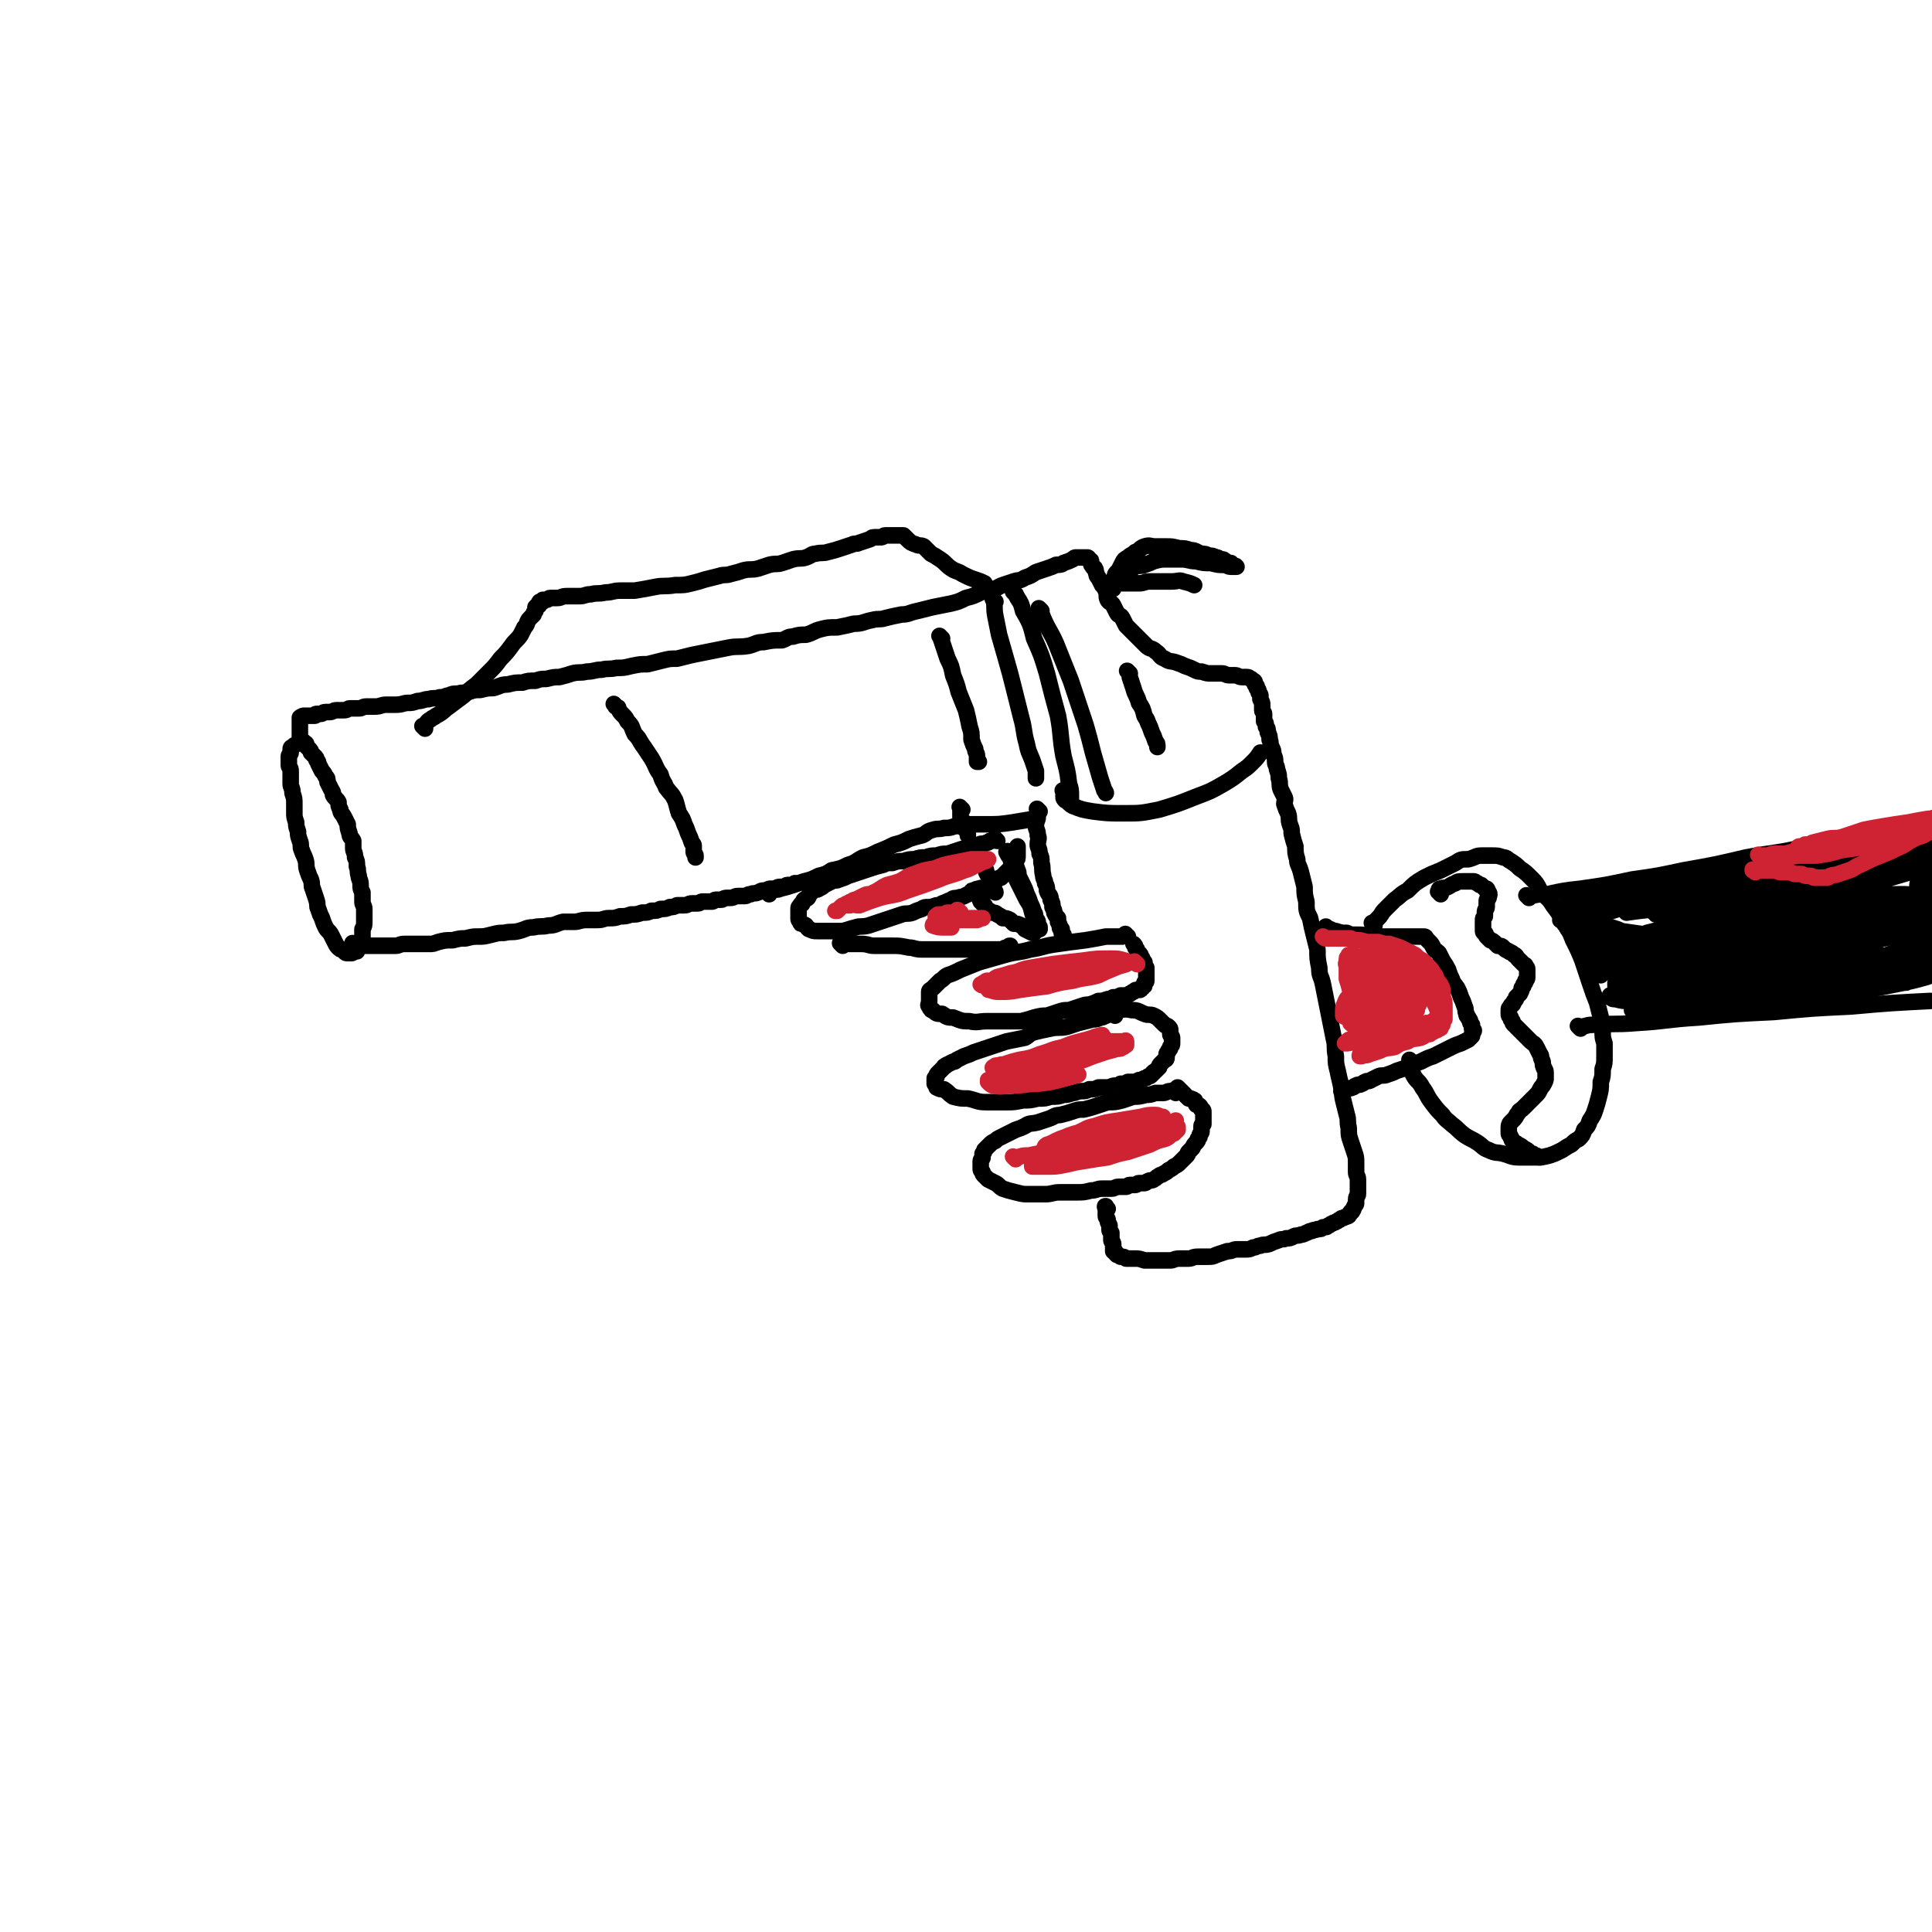 <svg viewBox='0 0 1050 1050' version='1.1' xmlns='http://www.w3.org/2000/svg' xmlns:xlink='http://www.w3.org/1999/xlink'><g fill='none' stroke='#000000' stroke-width='9' stroke-linecap='round' stroke-linejoin='round'><path d='M613,509c-1,-1 -1,-1 -1,-1 -1,-1 0,0 0,0 -1,1 -1,1 -3,1 -4,0 -4,0 -8,0 -5,1 -5,1 -11,2 -8,1 -8,1 -15,2 -8,1 -8,2 -15,3 -7,2 -7,1 -14,3 -7,2 -7,2 -14,4 -5,2 -5,2 -10,4 -4,2 -4,2 -7,3 -2,1 -2,2 -4,3 -1,1 -1,1 -2,2 -1,1 -1,1 -2,2 -1,1 -2,1 -2,2 0,1 0,2 0,3 0,1 0,1 0,2 0,2 -1,2 0,3 1,2 1,2 2,2 2,2 2,2 5,2 3,2 3,2 6,2 5,2 5,2 9,2 4,1 5,0 9,0 5,0 5,0 11,0 4,0 4,0 8,0 4,-1 4,-1 7,-2 4,-1 4,-1 7,-1 3,-1 3,-1 6,-2 3,-1 3,-1 6,-1 3,-1 3,-1 6,-2 3,-1 3,-1 5,-1 3,-1 3,-1 5,-2 2,0 2,0 5,-1 1,0 1,0 3,-1 2,0 2,0 4,-1 1,0 1,0 3,0 1,0 1,0 2,-1 1,0 1,-1 2,-1 1,-1 1,-1 2,-1 0,0 0,0 1,0 1,0 1,0 1,-1 1,0 1,0 1,-1 0,0 0,0 0,0 1,0 1,0 1,-1 0,0 0,-1 0,-1 0,0 1,0 1,-1 0,0 0,0 0,-1 0,-1 0,-1 0,-2 0,0 0,0 0,-1 0,-1 0,-1 0,-2 0,0 0,0 0,-1 0,0 -1,0 -1,-1 0,-1 0,-1 0,-2 0,0 -1,0 -1,-1 0,-1 0,-1 -1,-2 0,-1 0,-1 -1,-2 0,0 0,0 -1,-1 0,-1 0,-1 -1,-2 0,-1 0,-1 -1,-2 0,0 0,0 0,0 '/><path d='M606,552c-1,-1 -1,-1 -1,-1 -1,-1 0,0 0,0 0,0 0,0 0,0 -1,0 -1,0 -1,0 -2,0 -2,1 -3,1 -2,1 -2,1 -3,1 -2,1 -2,1 -4,1 -4,1 -4,1 -8,2 -3,1 -3,1 -6,2 -4,1 -5,0 -9,1 -5,1 -5,1 -9,2 -3,1 -3,2 -5,3 -5,1 -5,1 -10,2 -3,1 -3,1 -6,2 -3,1 -3,1 -6,2 -3,1 -3,1 -6,2 -2,1 -2,1 -5,2 -2,1 -2,1 -4,2 -1,1 -1,1 -2,1 -2,1 -2,1 -4,2 0,1 -1,0 -1,1 -1,1 -1,1 -2,2 -1,1 -1,1 -1,1 -1,1 -1,1 -1,2 0,1 -1,1 -1,1 0,1 0,1 0,1 0,1 0,2 0,2 1,1 1,2 1,2 2,1 2,1 4,1 3,2 2,2 5,4 4,1 4,1 8,1 5,1 5,2 10,2 5,0 5,0 11,0 4,0 4,0 9,-1 4,0 4,0 8,-1 4,0 4,0 7,-1 4,0 4,0 7,-1 2,0 2,0 5,-1 2,0 2,-1 5,-1 2,0 2,0 4,-1 3,0 3,0 5,-1 2,0 2,0 4,0 3,0 3,-1 5,-1 2,0 2,0 3,-1 2,0 2,0 4,-1 1,0 1,0 3,0 1,0 1,0 3,-1 1,0 1,0 3,-1 1,0 1,0 2,-1 1,0 1,0 2,-1 0,0 0,-1 1,-1 0,-1 0,0 1,-1 1,-1 1,-1 2,-2 0,-1 0,-1 1,-2 1,-1 1,-1 2,-2 0,0 1,0 1,-1 0,-1 0,-1 0,-2 0,-1 1,-1 1,-2 1,-1 1,-1 1,-2 1,-1 1,-1 1,-2 0,-1 0,-1 0,-2 0,0 0,0 0,-1 0,-1 -1,-1 -1,-2 0,-1 0,-1 0,-2 0,-1 0,-1 -1,-2 -1,-1 -1,0 -2,-1 -1,-1 -1,-1 -2,-2 -2,-2 -2,-2 -4,-3 -2,-1 -3,0 -5,-1 -3,-1 -3,-2 -7,-2 -4,-1 -5,0 -9,0 -4,0 -4,0 -8,0 -5,0 -5,1 -10,1 '/><path d='M639,594c-1,-1 -1,-1 -1,-1 -1,-1 0,0 0,0 0,0 0,0 0,0 0,0 0,0 0,0 -1,-1 0,0 0,0 -1,0 -1,0 -2,0 -2,0 -2,1 -4,1 -2,0 -2,0 -4,0 -3,1 -3,1 -5,1 -4,1 -4,1 -7,1 -3,1 -3,1 -6,2 -4,1 -4,1 -8,1 -3,1 -3,1 -6,2 -3,1 -3,1 -7,2 -3,0 -3,0 -6,1 -3,1 -3,1 -7,2 -3,0 -3,1 -6,2 -3,1 -3,1 -6,2 -4,1 -4,0 -7,2 -2,1 -2,1 -5,2 -2,1 -2,1 -4,2 -2,1 -2,1 -4,2 -2,1 -2,1 -3,2 -2,1 -2,1 -3,2 0,0 0,0 -1,1 -1,1 -1,1 -2,2 0,1 0,1 -1,2 0,1 0,1 0,2 0,1 -1,1 -1,2 0,1 0,1 0,2 0,1 0,1 0,2 0,1 0,1 1,2 0,1 0,1 1,2 1,1 1,1 2,2 2,1 2,1 4,2 2,1 2,2 4,3 3,1 3,1 7,2 4,1 4,1 7,1 5,0 5,0 9,0 4,0 4,-1 8,-1 4,0 4,0 9,0 4,0 4,0 8,-1 3,0 3,-1 6,-1 2,0 2,0 5,0 2,0 2,-1 4,-1 2,0 2,0 4,0 1,0 1,-1 2,-1 1,0 2,0 3,0 1,0 1,-1 2,-1 1,0 1,0 3,0 1,0 1,-1 2,-1 1,-1 2,0 3,-1 2,-1 1,-1 3,-2 1,-1 1,0 2,-1 2,-1 2,-1 3,-2 2,-1 2,-1 3,-2 2,-1 2,-1 3,-2 1,-1 1,-1 2,-2 1,-1 1,-1 2,-2 1,-1 0,-1 1,-2 1,-1 1,-1 2,-2 1,-2 1,-2 2,-3 1,-1 1,-1 1,-2 1,-1 1,-1 1,-2 0,-1 1,-1 1,-2 0,-2 0,-2 0,-3 0,-1 1,-1 1,-1 0,-1 0,-1 0,-2 0,-1 0,-1 0,-1 0,-1 0,-1 0,-2 0,-1 0,-1 0,-2 0,-1 -1,-1 -1,-1 -1,-1 0,-1 -1,-2 -1,-1 -2,0 -2,-1 -1,-1 0,-2 -1,-2 -1,-1 -2,-1 -3,-1 -1,-1 -1,-1 -2,-2 -1,-1 -1,-1 -2,-2 -1,-1 -2,-2 -2,-2 '/><path d='M602,657c-1,-1 -1,-1 -1,-1 -1,-1 0,0 0,0 0,0 0,0 0,0 0,0 0,0 0,0 -1,-1 0,0 0,0 0,0 0,0 0,0 0,0 0,0 0,0 -1,-1 0,0 0,0 0,0 0,0 0,0 0,0 0,0 0,0 -1,-1 0,0 0,0 0,0 0,0 0,0 0,0 0,0 0,0 -1,-1 0,0 0,0 0,0 0,0 0,0 0,0 0,0 0,0 -1,-1 0,0 0,0 0,0 0,0 0,0 0,0 0,0 0,0 -1,-1 0,0 0,0 0,0 0,0 0,0 0,0 0,0 0,0 -1,-1 0,0 0,0 0,0 0,0 0,0 0,0 0,0 0,0 -1,-1 0,0 0,0 0,0 0,0 0,0 0,0 0,-1 0,0 -1,0 0,0 0,1 0,1 0,1 0,2 0,0 0,0 0,1 0,1 0,1 0,1 0,1 1,1 1,2 0,1 0,1 1,3 0,1 0,1 0,2 0,1 0,1 1,2 0,1 0,1 0,2 0,1 0,1 0,2 0,1 1,1 1,2 0,0 0,0 0,1 0,1 0,1 0,2 0,0 0,0 0,1 0,0 0,0 1,0 0,0 0,0 0,1 0,0 0,0 1,1 1,0 1,0 2,1 2,0 2,0 3,1 3,0 3,0 5,0 2,0 2,0 5,1 2,0 2,0 4,0 3,0 3,0 6,0 2,0 2,0 4,0 2,0 2,-1 5,-1 2,0 2,0 5,0 2,0 2,-1 5,-1 2,0 3,0 5,0 3,0 3,0 5,-1 3,-1 3,-1 6,-2 3,0 3,-1 5,-1 2,0 2,0 5,0 2,0 2,0 4,-1 2,0 2,-1 4,-1 2,-1 2,0 5,-1 2,-1 2,-1 5,-2 2,-1 2,0 4,-1 2,0 2,0 4,-1 2,-1 2,0 4,-1 1,0 1,0 3,-1 1,0 1,-1 3,-1 1,-1 1,0 3,-1 2,0 2,0 3,-1 2,0 2,0 3,-1 1,0 1,-1 2,-1 1,-1 1,0 2,-1 1,0 1,-1 2,-1 1,-1 1,-1 2,-1 1,-1 1,0 2,-1 1,0 1,0 1,-1 1,0 1,-1 1,-1 0,-1 1,0 1,-1 1,-1 0,-1 1,-2 0,-1 1,-1 1,-2 0,-1 0,-1 0,-2 0,-2 1,-2 1,-3 0,-2 0,-2 0,-4 0,-2 0,-2 0,-4 0,-2 -1,-2 -1,-4 0,-3 0,-3 0,-5 0,-3 0,-3 -1,-6 -1,-3 -1,-3 -2,-6 -1,-3 -1,-3 -1,-7 -1,-4 0,-4 -1,-7 -1,-4 -1,-4 -2,-8 -1,-4 0,-4 -1,-7 -1,-5 -1,-4 -2,-9 -1,-4 -1,-4 -1,-8 -1,-5 0,-5 -1,-9 -1,-5 -1,-5 -2,-10 -1,-5 -1,-5 -2,-10 -1,-5 -1,-5 -2,-10 -1,-5 -2,-4 -2,-9 -1,-5 -1,-5 -1,-10 -1,-4 -1,-4 -2,-8 -1,-4 -1,-4 -2,-9 -2,-4 -2,-4 -2,-9 -1,-4 -1,-4 -1,-8 -1,-4 -1,-4 -2,-8 -1,-4 -2,-4 -2,-7 -1,-3 -1,-4 -1,-7 -1,-3 -1,-3 -2,-7 0,-3 0,-2 -1,-5 -1,-3 0,-3 -1,-6 -1,-2 -1,-2 -2,-5 0,-2 1,-2 0,-4 -1,-2 -1,-2 -2,-4 -1,-3 0,-3 -1,-6 0,-2 0,-2 -1,-5 0,-2 -1,-2 -1,-4 0,-2 0,-2 -1,-4 0,-2 0,-2 -1,-4 -1,-2 0,-2 -1,-4 0,-2 0,-2 -1,-4 0,-2 0,-2 -1,-3 0,-2 0,-2 -1,-3 0,-2 0,-2 0,-4 0,-1 -1,-1 -1,-2 0,-2 0,-2 0,-3 0,-1 0,-1 -1,-3 0,-1 0,-1 0,-2 0,-1 -1,-1 -1,-2 0,-1 0,-1 -1,-2 0,0 0,0 0,-1 0,0 0,0 -1,-1 0,0 0,0 0,-1 0,0 0,0 0,0 0,0 0,-1 -1,-1 0,0 0,0 -1,-1 -1,0 -1,-1 -2,-1 -1,0 -1,0 -3,0 -2,0 -2,-1 -4,-1 -1,0 -1,0 -3,0 -2,0 -2,-1 -4,-1 -3,0 -3,0 -6,0 -2,0 -2,0 -5,-1 -2,0 -2,0 -4,-1 -2,-1 -2,-1 -5,-2 -2,-1 -2,-1 -5,-2 -3,-1 -3,0 -6,-2 -3,-1 -2,-2 -5,-4 -2,-2 -3,-1 -5,-3 -2,-2 -2,-2 -4,-4 -2,-2 -2,-2 -3,-3 -2,-2 -2,-2 -4,-4 -1,-2 -1,-2 -2,-4 -1,-2 -2,-1 -3,-3 -1,-2 -1,-2 -2,-4 -1,-2 -2,-1 -3,-3 -1,-2 0,-3 -1,-5 -1,-2 -1,-2 -2,-3 -1,-2 -1,-2 -2,-4 -1,-1 -1,-1 -1,-2 -1,-2 0,-2 -1,-3 0,-1 -1,0 -1,-1 -1,-1 -1,-1 -1,-2 0,-1 0,-1 0,-1 0,-1 -1,0 -1,-1 0,0 0,0 0,0 -1,0 0,-1 -1,-1 -1,0 -1,0 -1,0 -1,0 -1,0 -1,0 -1,0 -1,0 -1,0 -2,0 -2,0 -3,0 -1,0 -1,0 -2,1 -2,1 -2,1 -5,2 -1,1 -2,1 -4,1 -2,1 -2,1 -5,2 -3,1 -3,1 -6,2 -3,2 -3,2 -6,3 -3,2 -3,1 -6,2 -3,1 -3,1 -6,2 -3,1 -3,2 -5,2 -4,1 -4,1 -7,2 -4,2 -4,2 -8,3 -4,2 -4,2 -8,3 -5,1 -5,1 -10,2 -4,1 -4,1 -8,2 -5,1 -5,2 -9,2 -5,1 -5,1 -9,2 -3,1 -3,0 -7,1 -5,1 -5,2 -10,2 -4,1 -4,1 -9,2 -5,0 -5,0 -9,1 -4,1 -4,2 -8,3 -3,0 -4,0 -7,1 -3,0 -3,1 -6,2 -5,0 -5,0 -10,1 -4,0 -4,1 -8,2 -6,1 -6,0 -11,1 -5,1 -5,1 -10,2 -5,1 -5,1 -10,2 -4,1 -4,1 -8,2 -4,0 -4,0 -8,1 -4,1 -4,1 -8,2 -4,0 -4,0 -9,1 -4,1 -4,1 -8,1 -4,1 -4,0 -8,1 -4,0 -4,1 -8,1 -4,1 -4,0 -8,1 -3,1 -3,1 -7,2 -3,0 -3,0 -7,1 -3,0 -3,0 -6,1 -4,0 -4,0 -7,1 -4,0 -4,0 -8,1 -4,0 -4,1 -8,2 -3,0 -3,0 -7,1 -3,0 -3,0 -6,1 -3,1 -3,0 -6,1 -3,0 -3,0 -5,1 -2,0 -2,1 -5,1 -3,1 -3,0 -6,1 -3,0 -3,1 -6,1 -3,1 -3,1 -5,1 -3,0 -3,1 -7,1 -2,0 -2,0 -5,0 -3,0 -3,1 -6,1 -2,0 -2,0 -5,0 -2,0 -2,1 -4,1 -2,0 -2,0 -5,0 -1,0 -1,1 -3,1 -2,0 -2,0 -4,0 -2,0 -2,1 -4,1 -1,0 -1,0 -2,0 -2,0 -1,1 -3,1 -1,0 -1,0 -2,0 -1,0 0,1 -1,1 -1,0 -1,0 -2,0 0,0 0,0 -1,0 0,0 0,0 -1,0 0,0 0,0 -1,0 0,0 0,0 0,0 0,0 -1,0 -1,0 -1,0 -1,1 -1,1 0,0 0,0 0,0 0,0 0,-1 -1,0 0,0 0,0 0,1 0,0 0,0 0,0 0,1 0,0 0,1 0,0 0,1 0,1 0,1 0,1 0,1 0,1 0,1 0,1 0,1 0,1 0,1 0,1 0,1 0,1 0,1 0,1 0,1 0,0 0,0 0,0 0,1 0,1 0,1 0,0 0,0 0,0 0,1 0,1 0,1 0,0 0,0 0,0 0,1 0,1 0,1 0,1 0,1 0,1 0,0 0,0 0,0 1,1 1,1 1,1 0,0 0,0 0,0 1,0 1,0 1,0 0,0 0,1 0,1 0,1 1,0 1,0 1,0 0,1 0,1 0,0 0,0 0,0 1,1 1,1 1,1 1,1 1,1 1,1 1,1 1,1 1,2 1,1 1,1 2,2 1,1 1,1 1,2 1,1 1,1 1,2 1,2 1,2 2,4 1,1 1,1 2,3 1,1 1,1 1,3 1,2 1,2 2,4 1,2 1,1 1,3 1,2 2,2 3,4 0,2 0,2 1,4 0,2 1,2 2,4 1,2 1,2 2,4 0,2 0,2 1,5 0,2 1,2 2,4 0,2 0,2 0,4 0,2 1,2 1,5 1,2 1,2 1,5 1,2 0,2 1,5 0,2 1,2 1,5 0,2 0,2 1,4 0,3 0,3 0,5 0,2 1,2 1,4 0,2 0,2 0,4 0,2 0,2 0,3 0,2 0,2 -1,4 0,1 0,1 0,2 0,1 0,1 0,3 0,1 0,1 -1,2 0,1 0,1 0,2 0,0 0,0 -1,1 0,0 0,0 -1,1 0,0 0,1 0,1 -1,0 -1,0 -2,0 0,0 0,1 -1,1 -1,0 -1,0 -2,0 -1,0 -1,0 -2,-1 0,0 0,0 -1,-1 -1,0 -1,0 -2,-1 -1,-1 -1,-1 -2,-3 -1,-2 -1,-2 -2,-4 -1,-2 -2,-2 -3,-4 -1,-2 -1,-2 -2,-5 -1,-2 -1,-2 -2,-5 -1,-2 0,-2 -1,-5 -1,-3 -1,-3 -2,-6 -1,-2 0,-2 -1,-5 -1,-2 -1,-2 -2,-5 -1,-3 0,-3 -1,-6 -1,-3 -1,-2 -2,-5 -1,-2 0,-3 -1,-5 -1,-3 -1,-3 -1,-5 -1,-3 -1,-3 -1,-5 -1,-3 -1,-3 -1,-5 0,-3 0,-3 0,-5 0,-3 0,-3 -1,-6 0,-3 -1,-3 -1,-5 0,-2 0,-2 0,-4 0,-2 0,-2 0,-3 0,-2 -1,-2 -1,-3 0,-2 0,-2 0,-3 0,-1 0,-1 0,-2 0,-1 1,-1 1,-2 0,-1 0,-1 0,-2 0,-1 1,-1 1,-1 1,-1 1,-1 1,-1 '/><path d='M193,514c-1,-1 -1,-1 -1,-1 -1,-1 0,0 0,0 0,0 0,0 0,0 0,0 0,0 0,0 -1,-1 0,0 0,0 0,0 0,0 0,0 0,0 -1,-1 0,0 0,0 1,1 2,1 2,0 2,0 4,0 1,0 1,0 2,0 2,0 2,0 3,0 3,0 3,0 6,0 3,0 3,0 6,0 2,0 2,-1 5,-1 2,0 2,0 5,0 4,0 4,0 8,0 3,0 2,0 5,-1 4,-1 4,-1 8,-1 4,-1 4,-1 7,-1 4,-1 4,-1 7,-1 3,0 3,0 7,-1 4,-1 4,-1 7,-1 4,-1 4,0 8,-1 4,-1 4,-2 8,-2 4,-1 4,0 8,-1 4,0 4,-1 8,-2 3,0 3,0 6,0 3,0 3,-1 7,-1 3,0 3,0 6,0 3,0 3,-1 6,-1 3,0 3,0 6,-1 3,0 3,0 6,-1 3,0 3,0 6,-1 3,0 3,0 5,-1 3,0 3,0 5,-1 3,0 3,0 5,-1 2,0 2,0 4,-1 2,0 2,0 4,0 2,0 2,-1 4,-1 1,0 2,0 3,0 2,0 1,-1 3,-1 1,0 1,0 2,0 2,0 2,0 3,0 1,0 1,-1 2,-1 2,0 2,0 3,0 1,0 1,-1 3,-1 1,0 1,0 2,0 2,0 2,-1 4,-1 2,0 2,0 4,0 1,0 1,-1 3,-1 2,-1 2,0 4,-1 1,0 1,-1 3,-1 2,0 2,-1 4,-1 1,0 1,0 2,0 1,0 1,-1 3,-1 1,0 1,0 2,0 1,0 1,-1 2,-1 1,0 1,0 2,0 1,0 1,0 2,-1 0,0 0,0 0,0 '/><path d='M542,457c-1,-1 -1,-1 -1,-1 -1,-1 0,0 0,0 0,0 0,0 0,0 0,0 0,0 0,0 -1,-1 0,0 0,0 -1,1 -1,1 -3,1 -1,1 -1,1 -2,1 -2,1 -2,0 -4,1 -3,1 -3,1 -5,2 -3,0 -3,0 -6,1 -3,1 -3,1 -6,2 -3,0 -3,0 -6,1 -3,0 -3,0 -6,1 -3,0 -3,0 -6,1 -3,0 -3,0 -6,1 -3,0 -3,0 -6,1 -3,0 -3,0 -5,1 -4,1 -4,1 -7,2 -3,1 -3,1 -6,2 -3,1 -3,1 -6,2 -2,1 -2,1 -5,2 -2,1 -2,0 -4,1 -2,1 -2,1 -4,2 -1,1 -1,1 -3,2 -1,1 -2,0 -3,1 -1,1 -1,1 -2,2 -1,1 0,1 -1,2 -1,1 -1,0 -2,1 -1,1 0,1 -1,2 0,1 -1,0 -1,1 -1,1 -1,1 -1,2 0,1 0,1 0,2 0,1 0,1 0,2 0,1 0,1 0,1 0,1 0,1 1,2 0,1 0,1 1,1 1,1 1,0 2,1 1,1 1,2 2,2 2,1 2,1 4,1 3,0 3,0 5,0 2,0 2,0 4,0 3,0 3,0 5,0 4,-1 3,-1 7,-2 3,-1 3,0 7,-1 3,-1 3,-1 6,-2 3,-1 3,-1 6,-2 3,-1 3,-1 6,-2 3,-1 3,0 6,-1 2,-1 2,-1 5,-2 1,-1 2,-1 3,-1 2,0 2,0 5,-1 1,0 2,0 3,-1 3,-1 2,-1 5,-2 1,-1 2,-1 4,-1 1,-1 1,0 3,-1 2,-1 2,-1 4,-2 0,-1 0,-1 1,-1 2,-1 2,-1 3,-1 2,-1 2,0 4,-1 1,0 1,0 1,-1 1,-1 1,-1 2,-1 1,-1 1,-1 2,-1 1,-1 1,-1 1,-1 1,-1 1,-1 2,-1 1,-1 1,-1 1,-1 1,-1 1,-1 2,-2 1,-1 1,-1 1,-1 1,-1 1,-1 1,-1 0,-1 1,-1 1,-1 1,-1 0,-2 1,-2 0,-1 1,-1 1,-2 1,0 1,0 1,-2 0,0 0,0 0,-1 0,-1 0,-1 0,-2 0,0 0,0 0,-1 0,0 0,0 0,-1 0,0 0,0 0,0 '/><path d='M523,440c-1,-1 -1,-1 -1,-1 -1,-1 0,0 0,0 0,0 0,0 0,0 0,0 0,0 0,0 -1,-1 0,0 0,0 0,0 0,0 0,0 0,0 0,0 0,0 -1,-1 0,0 0,0 0,0 0,1 0,1 0,1 0,1 0,1 0,1 0,1 0,1 0,1 0,1 0,2 0,1 1,1 1,2 0,1 0,1 0,2 0,1 0,1 1,2 0,1 1,0 1,1 1,1 1,2 1,3 '/><path d='M534,466c-1,-1 -1,-1 -1,-1 -1,-1 0,0 0,0 0,0 0,0 0,0 0,0 0,0 0,0 -1,-1 0,0 0,0 1,1 1,1 1,1 1,1 1,1 1,3 0,1 0,1 0,2 1,2 1,2 1,3 1,2 1,2 2,3 1,1 1,1 1,3 1,1 0,1 1,3 0,1 1,1 1,2 '/><path d='M418,486c-1,-1 -1,-1 -1,-1 -1,-1 0,0 0,0 0,0 0,0 0,0 0,0 0,0 0,0 -1,-1 0,0 0,0 0,0 0,0 0,0 1,0 1,-1 3,-1 2,-1 2,0 4,-1 4,-1 4,-1 7,-2 3,-1 3,-1 6,-2 4,-1 4,-1 8,-3 4,-1 4,-1 7,-3 5,-1 5,-1 9,-3 4,-1 4,-2 8,-4 4,-1 4,-1 8,-3 5,-2 5,-2 9,-4 4,-1 4,-1 8,-3 3,-1 3,-1 7,-2 3,-1 2,-2 6,-3 3,-1 3,0 6,-1 3,0 3,0 6,-1 4,0 4,-1 8,-1 4,0 4,0 9,0 7,0 7,0 14,-1 6,-1 6,-1 12,-2 0,0 0,0 0,0 '/><path d='M565,441c-1,-1 -1,-1 -1,-1 -1,-1 0,0 0,0 0,0 0,0 0,0 0,0 0,0 0,0 -1,-1 0,0 0,0 0,0 0,0 0,0 0,1 0,1 0,1 0,2 0,2 0,3 0,2 -1,2 -1,5 0,2 1,2 1,5 1,2 0,2 0,5 0,2 1,2 1,5 1,2 1,2 1,5 1,3 0,3 1,7 0,2 1,2 1,4 1,2 1,2 1,4 1,3 2,2 2,5 1,2 1,2 1,4 1,2 1,2 1,3 1,2 1,2 2,3 0,1 0,1 0,2 1,2 1,2 1,3 0,1 1,1 1,1 0,1 0,1 0,2 0,1 1,1 1,1 0,1 0,1 0,2 '/><path d='M549,464c-1,-1 -1,-1 -1,-1 -1,-1 0,0 0,0 0,0 0,0 0,0 0,0 0,0 0,0 -1,-1 0,0 0,0 0,0 0,0 0,0 0,0 -1,-1 0,0 0,0 0,1 1,2 1,1 1,1 2,3 1,2 1,2 2,5 1,2 0,2 1,4 1,2 1,2 2,4 1,2 1,2 2,5 1,2 1,2 2,5 1,2 1,2 2,5 1,1 0,1 1,3 0,1 1,1 1,2 0,1 0,1 0,2 0,1 1,0 1,1 0,0 0,1 0,1 0,0 0,0 0,0 0,0 0,0 0,0 -1,-1 0,0 0,0 -1,-1 -1,-1 -2,-2 -1,-3 -1,-4 -2,-7 -1,-4 -1,-4 -3,-7 -2,-4 -2,-4 -4,-8 -2,-4 -2,-4 -3,-7 -1,-4 -1,-4 -2,-8 -1,-1 -1,-1 -2,-3 '/><path d='M534,490c-1,-1 -1,-1 -1,-1 -1,-1 0,0 0,0 0,0 0,0 0,0 0,0 0,0 0,0 -1,-1 0,0 0,0 0,0 0,0 0,0 0,0 0,-1 0,0 -1,0 0,0 0,1 0,0 0,0 0,0 1,1 1,1 2,2 1,1 0,1 1,2 2,1 2,1 3,2 2,0 2,0 3,1 2,1 2,1 3,2 2,0 2,0 4,1 1,1 1,1 2,2 2,0 2,0 4,1 1,0 1,1 2,2 2,1 2,1 4,2 1,0 1,0 1,0 '/><path d='M458,514c-1,-1 -1,-1 -1,-1 -1,-1 0,0 0,0 0,0 0,0 0,0 0,0 0,0 0,0 -1,-1 0,0 0,0 0,0 0,0 0,0 0,0 0,0 0,0 -1,-1 0,0 0,0 0,0 1,0 1,0 1,0 1,0 1,0 2,0 2,0 4,0 2,0 2,0 5,0 4,0 4,1 7,1 5,0 5,0 10,0 4,0 4,0 9,1 3,0 3,1 7,1 4,0 4,0 7,0 4,0 4,0 7,0 3,0 3,0 6,0 2,0 2,0 4,0 2,0 2,0 4,0 2,0 2,0 4,0 2,0 2,0 4,0 1,0 1,0 2,0 2,0 2,0 3,0 2,0 2,0 3,0 1,-1 1,-1 3,-1 1,-1 0,-1 1,-1 '/><path d='M605,320c-1,-1 -1,-1 -1,-1 -1,-1 0,0 0,0 0,0 0,0 0,0 0,0 0,0 0,0 -1,-1 0,0 0,0 0,0 0,0 0,0 0,0 0,-1 0,-1 0,-1 0,-1 1,-2 0,-1 0,-1 1,-3 0,-1 0,-1 2,-3 1,-2 1,-2 2,-4 1,-2 1,-2 3,-3 2,-2 2,-1 4,-3 3,-1 2,-2 5,-3 3,-1 3,0 6,0 3,0 3,0 6,0 3,0 3,0 7,1 3,0 3,0 6,1 3,0 3,1 6,2 2,0 2,0 4,1 2,0 2,0 4,1 1,0 1,0 2,1 0,0 0,0 1,0 1,0 1,0 2,1 1,0 0,1 1,1 1,0 1,0 2,0 0,0 0,1 0,1 1,1 1,0 2,1 0,0 0,0 0,0 0,0 1,0 1,0 0,0 0,0 0,0 0,0 0,0 0,0 -1,-1 0,0 0,0 -1,0 -1,0 -3,0 -2,0 -2,-1 -4,-1 -3,0 -3,0 -7,-1 -4,0 -4,0 -8,-1 -4,0 -4,-1 -8,-1 -4,0 -4,0 -8,0 -3,0 -3,0 -7,1 -2,1 -2,1 -5,2 -2,1 -3,0 -5,1 -2,1 -1,1 -3,2 -1,1 -1,0 -2,1 -1,1 -1,1 -2,2 -1,0 -1,0 -2,0 -1,0 0,0 -1,1 0,0 0,0 -1,1 0,0 0,0 0,0 0,1 0,1 -1,1 0,0 0,0 0,0 0,0 -1,-1 0,0 0,0 1,1 2,1 3,0 3,0 5,0 4,0 4,0 7,0 3,0 3,-1 6,-1 3,0 3,0 6,0 3,0 3,0 6,0 3,0 4,-1 6,0 4,1 4,1 6,2 '/><path d='M512,347c-1,-1 -1,-1 -1,-1 -1,-1 0,0 0,0 0,0 0,0 0,0 0,0 0,0 0,0 -1,-1 0,0 0,0 0,0 0,0 0,0 1,3 1,3 2,6 1,3 1,3 2,6 2,4 2,4 3,9 2,5 2,5 3,9 2,5 2,5 4,10 1,4 1,4 2,9 1,3 1,3 1,7 1,3 1,3 2,5 0,2 1,2 1,4 0,2 0,2 0,3 0,0 0,0 1,0 0,0 0,0 0,0 0,0 0,0 0,0 0,0 0,0 0,0 '/><path d='M541,327c-1,-1 -1,-1 -1,-1 -1,-1 0,0 0,0 0,0 0,0 0,0 0,0 0,0 0,0 -1,-1 0,0 0,0 1,4 0,4 1,9 1,5 1,5 2,10 2,7 2,7 4,14 2,7 2,7 4,15 2,8 2,8 4,16 2,7 1,7 3,14 1,5 1,4 3,9 1,3 1,3 2,6 0,1 0,2 0,3 0,1 0,1 0,1 '/><path d='M552,323c-1,-1 -1,-1 -1,-1 -1,-1 0,0 0,0 0,0 0,0 0,0 0,0 0,0 0,0 -1,-1 0,0 0,0 1,1 1,1 2,3 2,3 2,3 3,7 4,7 4,7 6,15 4,9 4,9 7,19 3,12 3,12 6,23 2,11 1,11 3,22 2,8 2,7 3,15 1,3 1,3 1,7 0,2 0,2 0,4 '/><path d='M579,431c-1,-1 -1,-1 -1,-1 -1,-1 0,0 0,0 0,0 0,0 0,0 0,0 0,0 0,0 -1,-1 0,0 0,0 0,1 0,1 0,3 0,1 0,1 1,2 2,1 2,2 4,3 5,2 5,2 11,3 8,1 8,1 17,1 9,0 9,0 19,-2 10,-3 10,-3 20,-7 8,-3 8,-3 15,-7 5,-3 5,-3 10,-7 3,-2 3,-2 6,-5 2,-2 2,-2 4,-5 0,0 0,0 0,0 '/><path d='M566,332c-1,-1 -1,-1 -1,-1 -1,-1 0,0 0,0 0,0 0,0 0,0 0,0 -1,-1 0,0 0,1 1,2 2,5 3,7 4,7 7,14 4,10 4,10 8,20 4,12 4,12 8,24 2,7 2,7 4,15 2,7 2,7 4,14 1,3 1,3 2,6 0,1 1,1 1,2 '/><path d='M614,366c-1,-1 -1,-1 -1,-1 -1,-1 0,0 0,0 0,0 0,0 0,0 0,0 0,0 0,0 -1,-1 0,0 0,0 1,2 1,2 1,3 1,3 1,3 2,6 1,4 2,4 3,8 2,3 2,3 3,7 1,2 1,1 2,4 1,2 1,2 2,5 1,2 1,2 2,5 1,1 1,1 1,3 '/><path d='M335,384c-1,-1 -1,-1 -1,-1 -1,-1 0,0 0,0 0,0 0,0 0,0 0,0 0,0 0,0 -1,-1 0,0 0,0 0,0 0,0 0,0 0,0 0,0 0,0 -1,-1 0,0 0,0 0,0 0,0 0,0 0,0 0,0 0,0 -1,-1 0,0 0,0 1,1 0,1 1,1 1,1 1,0 1,1 1,2 1,2 2,3 2,2 2,2 3,4 3,3 2,3 4,7 3,3 2,3 5,7 2,3 2,3 4,6 3,5 2,5 5,9 1,4 2,4 3,7 3,4 3,3 5,7 1,3 1,4 2,7 2,3 2,3 3,6 1,2 1,2 2,5 1,2 1,2 2,5 1,1 1,1 1,2 0,2 0,2 0,3 0,1 1,1 1,2 0,1 0,1 0,1 0,0 0,0 0,0 '/><path d='M231,396c-1,-1 -1,-1 -1,-1 -1,-1 0,0 0,0 0,0 0,0 0,0 0,0 0,0 0,0 -1,-1 0,0 0,0 0,0 0,0 0,0 1,0 1,0 1,0 0,0 0,0 0,0 0,0 0,0 0,-1 0,0 0,0 0,0 1,-1 1,-2 3,-3 1,-1 2,-1 3,-2 4,-2 4,-3 7,-5 4,-3 4,-3 8,-6 3,-3 3,-3 7,-6 3,-3 3,-3 7,-7 3,-3 3,-3 6,-7 3,-3 3,-3 6,-7 2,-3 3,-3 5,-6 1,-2 1,-2 2,-4 2,-2 1,-3 3,-5 1,-1 1,-1 2,-2 0,-1 0,-1 1,-2 0,-1 0,-1 0,-2 0,0 0,0 1,-1 0,0 1,0 1,0 0,0 0,-1 0,-1 0,-1 0,-1 1,-1 0,0 1,0 1,0 0,0 0,-1 0,-1 1,0 1,0 2,0 1,0 1,-1 2,-1 2,0 2,0 4,0 2,0 2,-1 5,-1 3,0 3,0 7,0 3,0 3,-1 6,-1 4,-1 4,0 8,-1 4,0 4,-1 8,-1 4,0 4,0 8,0 6,-1 6,-1 11,-2 5,-1 5,0 11,-1 5,0 5,0 9,-1 4,-1 4,-1 7,-2 4,-1 4,-1 8,-2 3,-1 3,0 6,-1 4,-1 4,-1 7,-2 4,-1 4,0 8,-1 3,-1 3,-1 6,-2 4,-1 4,0 7,-1 3,-1 3,-1 6,-2 4,-1 4,0 7,-1 3,-1 3,-2 5,-2 4,-1 4,0 7,-1 4,-1 4,-1 7,-2 3,-1 3,-1 6,-2 2,-1 2,0 4,-1 3,-1 3,-1 6,-2 1,-1 1,-1 3,-1 2,0 2,0 3,0 1,0 1,-1 2,-1 1,0 1,0 2,0 1,0 1,0 2,0 1,0 1,0 1,0 1,0 1,0 2,0 1,0 2,0 3,0 1,1 1,1 2,2 2,2 2,2 5,3 2,1 2,0 4,1 2,2 2,2 4,4 2,1 2,1 5,3 3,2 3,3 6,5 3,2 3,1 6,3 4,2 4,2 7,3 3,1 3,1 5,2 '/><path d='M722,505c-1,-1 -1,-1 -1,-1 -1,-1 0,0 0,0 0,0 0,0 0,0 0,0 0,0 0,0 -1,-1 0,0 0,0 0,0 0,0 0,0 0,0 0,0 0,0 -1,-1 0,0 0,0 0,0 0,0 0,0 0,0 0,0 0,0 -1,-1 0,0 0,0 0,0 0,0 0,0 1,1 1,1 2,1 2,1 2,1 3,1 3,1 3,1 6,1 2,1 2,1 5,1 4,0 4,0 8,1 3,0 3,0 6,0 3,0 3,0 6,0 2,0 2,0 4,0 2,0 2,0 4,0 1,0 1,0 2,0 1,0 1,0 2,0 0,0 0,0 0,0 1,0 1,0 2,0 0,0 0,0 0,0 1,0 1,0 1,0 1,0 1,0 1,0 1,0 1,0 1,0 1,0 1,1 1,1 1,1 1,1 2,2 1,1 1,1 2,3 1,2 1,1 3,3 1,2 1,2 2,4 2,3 2,3 3,5 1,3 1,3 2,5 1,3 1,2 3,5 1,2 1,2 2,5 1,2 1,2 2,5 1,2 0,2 1,4 0,1 0,1 1,2 0,1 1,1 1,2 0,1 0,1 1,2 0,0 0,0 0,1 0,0 0,1 0,1 0,1 1,1 1,1 0,0 0,0 0,0 0,1 -1,1 -1,2 0,0 0,1 0,1 -1,1 -1,1 -2,2 -2,1 -2,1 -4,2 -3,1 -3,1 -7,3 -4,2 -4,2 -8,4 -3,1 -3,1 -7,3 -3,1 -3,2 -7,3 -3,1 -3,1 -6,2 -2,1 -2,1 -5,2 -2,1 -3,0 -5,1 -2,1 -2,1 -4,2 -1,1 -2,0 -3,1 -1,0 -1,1 -2,1 -1,1 -2,0 -3,1 -1,0 -1,1 -2,1 -2,1 -2,0 -4,1 -1,0 -1,1 -2,1 '/><path d='M747,503c-1,-1 -1,-1 -1,-1 -1,-1 0,0 0,0 0,0 0,0 0,0 0,0 0,0 0,0 -1,-1 0,0 0,0 1,0 1,-1 1,-1 1,-1 1,-1 2,-2 2,-2 2,-3 3,-4 3,-3 3,-3 6,-6 3,-2 3,-3 7,-5 4,-4 4,-4 9,-7 4,-2 4,-2 9,-4 4,-2 4,-2 8,-4 3,-2 3,-2 7,-2 4,-1 4,-2 7,-2 3,0 3,0 6,0 3,0 3,0 6,1 2,0 2,1 4,2 3,2 3,2 5,4 3,2 3,2 6,5 3,3 3,3 5,7 3,4 4,3 7,8 3,4 3,4 6,9 3,5 3,5 5,10 3,6 3,6 5,11 2,6 2,6 4,12 2,6 2,6 4,11 1,4 1,4 2,8 0,3 0,4 1,7 0,4 0,4 1,7 0,4 0,4 0,7 0,4 0,4 -1,7 0,4 0,4 -1,7 0,4 0,4 -1,8 -1,4 -1,4 -2,7 -1,3 -1,3 -3,6 -1,3 -1,3 -3,5 -1,3 -1,3 -3,5 -2,1 -2,1 -4,3 -2,1 -2,1 -5,3 -4,2 -4,2 -7,3 -4,1 -4,1 -8,1 -4,0 -4,0 -8,0 -5,0 -5,-1 -9,-2 -4,-1 -4,0 -8,-2 -3,-1 -3,-2 -6,-4 -3,-2 -4,-2 -7,-4 -4,-3 -3,-3 -7,-6 -2,-2 -3,-2 -5,-5 -3,-3 -3,-3 -6,-7 -3,-4 -2,-4 -5,-8 -2,-4 -3,-3 -5,-7 -2,-4 -1,-4 -2,-8 '/><path d='M783,486c-1,-1 -1,-1 -1,-1 -1,-1 0,0 0,0 0,0 0,0 0,0 0,0 0,0 0,0 -1,-1 0,0 0,0 0,0 0,0 0,0 0,0 0,-1 0,-1 0,-1 0,-1 1,-1 2,-1 2,0 4,-1 2,-1 1,-1 4,-2 1,-1 2,-1 4,-1 2,0 2,0 4,0 1,0 1,0 2,0 1,0 1,1 2,1 1,1 1,1 2,1 1,1 1,1 1,1 1,1 2,1 2,1 1,1 0,1 0,1 0,1 1,0 1,1 1,1 0,2 0,3 -1,1 -1,1 -1,2 0,2 0,2 0,3 0,1 -1,1 -1,3 0,1 0,1 0,2 -1,1 -1,1 -1,2 0,1 0,1 0,3 0,0 0,0 0,1 0,1 0,2 0,2 0,1 1,1 1,1 1,1 0,1 1,2 1,1 1,1 2,2 0,0 1,0 2,1 1,1 1,1 2,2 2,0 2,0 3,1 1,1 1,1 3,2 1,1 1,0 3,2 1,0 1,1 2,2 1,1 1,1 2,2 0,0 0,0 1,1 1,1 1,0 1,1 1,1 1,1 1,2 0,1 0,1 0,2 0,1 0,1 0,2 0,1 0,1 -1,2 0,1 0,1 -1,2 0,1 0,1 -1,2 0,1 0,1 -1,3 -1,1 -1,1 -2,2 0,1 0,1 -1,2 -1,1 0,1 -1,2 0,0 -1,0 -1,1 -1,1 -1,1 -1,2 0,1 0,1 0,2 0,1 0,1 1,2 0,1 0,1 1,2 0,1 0,1 1,2 1,1 1,1 2,2 1,1 1,1 2,2 1,1 1,1 3,3 1,1 1,1 2,2 1,1 2,1 3,3 1,2 1,2 2,4 1,1 0,1 1,3 1,2 0,2 1,4 0,1 1,1 1,3 0,1 0,1 0,3 0,1 0,1 -1,3 -1,2 -1,1 -2,3 -1,2 -1,2 -2,3 -2,2 -2,2 -4,4 -2,2 -2,2 -3,3 -2,2 -2,1 -3,3 -1,1 -1,2 -2,3 -1,1 -1,1 -2,2 -1,1 -1,2 -1,3 0,2 0,2 0,3 0,1 1,1 1,2 1,1 0,1 1,2 1,1 2,1 3,2 2,1 2,1 3,2 2,1 2,1 3,2 1,1 1,1 2,1 1,1 1,1 2,1 1,1 2,1 2,1 '/><path d='M831,488c-1,-1 -1,-1 -1,-1 -1,-1 0,0 0,0 0,0 0,0 0,0 0,0 0,0 0,0 -1,-1 0,0 0,0 1,0 1,0 2,0 4,-1 4,-1 9,-1 9,-2 9,-2 18,-3 14,-2 14,-2 28,-5 14,-2 14,-2 28,-5 17,-3 17,-3 34,-7 16,-3 16,-2 33,-6 16,-3 16,-3 33,-7 13,-2 13,-2 25,-5 7,-2 7,-2 14,-4 4,0 4,0 7,-1 1,0 1,0 3,-1 0,0 0,0 0,0 '/><path d='M859,559c-1,-1 -1,-1 -1,-1 -1,-1 0,0 0,0 0,0 0,0 0,0 0,0 0,0 0,0 -1,-1 0,0 0,0 4,0 4,-1 7,-1 12,-1 12,0 24,-1 17,-1 17,-2 34,-3 20,-2 20,-2 41,-3 21,-2 21,-2 42,-3 22,-2 24,-2 43,-3 '/></g>
<g fill='none' stroke='#CF2233' stroke-width='9' stroke-linecap='round' stroke-linejoin='round'><path d='M552,630c-1,-1 -1,-1 -1,-1 -1,-1 0,0 0,0 0,0 0,0 0,0 1,0 1,0 2,0 3,-1 3,-1 6,-1 5,-1 5,-1 10,-2 6,-2 6,-2 12,-4 6,-1 6,-1 11,-2 4,-1 4,-1 8,-3 3,-1 3,-1 5,-2 2,-1 2,-1 5,-2 1,0 1,0 2,-1 1,0 1,1 2,0 0,0 0,-1 0,-1 0,0 0,0 0,0 -1,0 -1,0 -2,0 -3,0 -3,0 -6,0 -5,1 -5,1 -9,2 -4,1 -4,1 -8,2 -5,1 -5,1 -10,3 -3,1 -3,1 -5,2 -2,1 -2,1 -4,2 -1,0 -1,0 -2,1 0,0 0,0 0,0 0,1 0,1 1,1 2,0 2,0 4,0 5,0 5,0 10,-1 6,0 6,0 11,-1 6,-2 6,-3 12,-5 6,-1 6,-1 11,-3 4,-1 4,-1 7,-3 2,-1 2,-1 5,-2 1,0 1,0 2,-1 0,0 0,-1 1,-1 0,0 0,0 0,0 0,0 -1,0 -1,0 -1,0 -1,-1 -3,-1 -4,0 -4,0 -8,1 -6,1 -6,1 -12,2 -7,1 -7,1 -13,3 -5,1 -5,2 -10,4 -4,1 -4,1 -8,3 -3,1 -3,1 -6,3 -1,1 -1,1 -3,2 0,0 0,0 -1,1 0,0 0,0 0,0 0,0 0,1 1,1 2,0 2,0 4,0 5,0 5,0 11,-1 6,-1 6,0 13,-2 6,-1 6,-2 12,-4 5,-2 5,-1 10,-3 4,-1 4,-1 7,-2 2,-1 2,-1 4,-2 1,-1 1,0 2,-1 0,0 0,0 0,0 0,0 0,0 0,0 -1,0 0,-1 -1,-1 -2,0 -2,0 -4,0 -4,0 -4,0 -8,0 -6,1 -6,1 -12,2 -6,1 -6,1 -12,3 -5,2 -5,2 -10,4 -4,2 -4,2 -9,4 -2,1 -2,1 -4,2 -2,1 -2,1 -3,2 -1,1 -2,1 -2,1 0,0 0,1 0,1 0,0 0,0 0,0 2,1 1,2 3,2 4,1 4,1 8,1 6,0 6,0 12,-1 6,-1 6,-1 13,-2 6,-2 6,-2 11,-3 6,-2 6,-2 12,-4 4,-2 4,-2 8,-3 3,-1 2,-2 5,-3 0,-1 0,-1 1,-1 1,-1 1,-1 1,-1 0,0 0,-1 0,-1 0,-1 0,-1 -1,-1 -1,-1 -1,-1 -3,-1 -3,0 -3,0 -7,0 -5,0 -5,1 -10,2 -6,1 -6,1 -12,2 -7,2 -7,1 -13,3 -6,2 -6,4 -11,6 -5,2 -5,1 -10,3 -3,1 -3,2 -6,3 -2,1 -2,1 -4,2 -1,1 -2,0 -2,1 0,0 0,1 0,1 0,0 0,0 0,0 4,0 4,0 7,0 6,0 6,0 11,-1 10,-2 10,-3 19,-6 8,-2 8,-2 17,-6 6,-2 6,-2 13,-5 3,-2 3,-2 6,-4 3,-1 3,-1 5,-3 0,0 0,0 0,0 '/><path d='M600,564c-1,-1 -1,-1 -1,-1 -1,-1 0,0 0,0 0,0 0,0 0,0 0,0 0,0 0,0 -1,-1 0,0 0,0 0,0 0,0 0,0 0,0 0,-1 0,0 -2,0 -3,0 -5,1 -3,1 -3,1 -7,2 -4,1 -4,1 -9,3 -6,2 -6,2 -11,4 -4,1 -5,1 -8,3 -4,1 -4,1 -7,3 -2,1 -2,1 -4,2 -1,0 -1,0 -2,1 0,0 0,0 0,0 0,0 0,0 0,0 3,1 3,1 7,1 5,0 5,0 10,-1 7,-1 7,-1 14,-3 6,-1 6,-1 12,-3 5,-2 5,-2 11,-4 3,-1 4,-1 7,-2 2,0 2,0 3,-1 1,0 1,0 1,-1 0,0 0,0 0,0 -1,-1 -1,-1 -2,-1 -3,0 -3,0 -5,0 -6,0 -6,1 -11,1 -7,1 -7,0 -14,1 -7,1 -7,2 -14,4 -5,2 -5,2 -11,3 -4,1 -4,1 -7,2 -2,1 -2,0 -4,1 -2,0 -2,0 -3,1 -1,0 0,1 0,1 1,0 1,0 2,0 4,0 4,-1 7,-1 6,-1 6,0 12,-1 7,-1 7,-1 14,-2 7,-1 7,-2 15,-3 6,-2 6,-2 12,-4 3,0 3,0 6,-1 2,-1 2,0 4,-1 0,0 0,0 0,-1 0,-1 0,-1 0,-1 0,-1 -1,0 -1,0 -4,0 -4,0 -8,0 -6,1 -6,1 -12,2 -7,2 -7,2 -14,4 -8,2 -8,1 -16,4 -5,2 -5,2 -11,5 -3,2 -4,1 -7,3 -2,1 -2,1 -4,2 -1,1 -1,1 -2,1 0,1 0,1 0,1 1,1 2,2 3,2 5,1 5,0 10,0 7,0 7,-1 14,-1 8,-1 8,-1 15,-3 4,-1 4,-1 7,-2 '/><path d='M618,524c-1,-1 -1,-1 -1,-1 -1,-1 0,0 0,0 0,0 0,0 0,0 -1,0 -1,0 -3,0 -2,0 -2,0 -3,1 -3,0 -3,0 -6,1 -4,0 -4,0 -9,1 -5,1 -5,1 -10,2 -6,2 -6,2 -11,3 -5,1 -5,1 -10,2 -4,1 -4,1 -7,2 -3,1 -3,1 -6,2 -1,0 -1,0 -3,1 -1,0 -1,0 -2,0 0,0 0,1 0,1 0,0 0,0 0,0 1,0 1,-1 3,-1 4,-1 4,0 7,-1 6,-1 6,-1 11,-2 7,-1 7,-1 13,-3 5,-1 5,-1 10,-3 5,-1 5,-2 9,-3 2,-1 2,0 5,-1 0,0 0,0 1,-1 1,0 1,-1 1,-1 0,0 0,0 -1,0 -1,0 -1,0 -2,0 -3,0 -3,-1 -7,-1 -5,0 -5,0 -11,1 -6,1 -6,2 -13,3 -6,1 -6,1 -12,3 -5,1 -5,1 -11,2 -4,1 -4,1 -7,2 -2,1 -2,1 -4,2 -1,1 -1,1 -2,1 0,0 0,0 0,0 0,1 0,1 0,1 0,1 0,1 1,1 3,1 3,1 5,1 5,0 6,0 11,-1 7,-1 7,-1 15,-2 7,-2 7,-2 14,-3 7,-2 7,-1 14,-3 4,-2 4,-2 9,-4 2,-1 3,-1 6,-2 0,0 0,-1 0,-1 0,0 1,0 1,0 0,0 -1,-1 -2,-1 -3,-1 -4,-1 -7,-1 -8,0 -8,0 -15,1 -9,1 -9,1 -17,2 -6,1 -6,1 -12,2 -6,1 -5,2 -11,3 -3,1 -3,1 -7,2 -2,1 -2,2 -4,2 0,1 0,0 -1,0 -1,0 -1,0 -2,1 -1,0 -1,1 -1,1 0,0 0,0 0,0 0,1 -1,0 -1,0 '/><path d='M502,476c-1,-1 -1,-1 -1,-1 -1,-1 0,0 0,0 0,0 0,0 0,0 0,0 0,0 0,0 -1,-1 0,0 0,0 0,0 0,0 0,0 -2,1 -2,0 -4,1 -2,1 -1,2 -4,3 -2,1 -2,1 -5,2 -2,1 -2,1 -5,3 -2,1 -2,0 -4,1 -1,1 -1,1 -3,2 -1,0 -1,0 -2,1 0,0 0,0 0,0 0,0 0,0 0,0 0,0 -1,0 0,0 2,-1 3,0 6,-1 4,-1 4,-1 8,-2 4,-1 4,-1 8,-3 2,-1 2,-1 5,-1 2,-2 2,-2 5,-3 1,-1 1,0 3,-1 1,0 2,0 3,-1 1,0 0,-1 1,-1 0,0 1,0 1,0 0,0 0,0 0,0 -1,0 -1,0 -1,0 -1,0 -1,0 -2,0 -4,0 -4,0 -7,1 -4,1 -4,2 -8,3 -5,2 -5,2 -10,3 -4,1 -4,1 -8,2 -3,1 -3,2 -6,3 -2,1 -2,0 -3,1 -1,0 -1,1 -2,1 0,0 0,0 -1,0 0,0 0,0 0,0 0,0 -1,0 0,0 0,-1 1,0 2,0 3,-1 3,-1 7,-2 5,-2 5,-2 11,-3 6,-2 6,-2 12,-4 6,-3 6,-3 12,-5 3,-2 4,-1 7,-2 2,-1 2,-1 3,-2 1,-1 1,-1 2,-1 0,0 0,0 0,0 -1,1 0,1 -1,1 -3,1 -3,1 -6,1 -4,1 -4,1 -8,2 -6,2 -6,3 -11,5 -5,1 -5,1 -10,3 -4,1 -5,1 -8,3 -2,1 -2,2 -4,3 -2,1 -3,-1 -6,0 -1,0 0,1 -1,2 -1,1 -1,1 -2,1 -1,1 -1,0 -2,0 -1,1 -1,1 -1,1 0,0 0,0 0,0 0,0 -1,0 -1,0 2,-1 3,0 6,0 5,-2 5,-2 11,-4 7,-2 8,-1 15,-4 9,-3 9,-3 17,-6 7,-3 7,-2 14,-5 4,-1 4,-2 7,-3 2,-1 2,-1 4,-2 1,0 1,0 2,-1 0,0 0,0 0,0 -2,0 -2,0 -3,0 -3,0 -3,0 -6,0 -5,1 -5,1 -10,2 -5,1 -5,1 -10,3 -6,1 -6,1 -11,3 -4,1 -4,2 -8,4 -3,1 -3,1 -7,2 -2,1 -2,1 -5,3 -2,1 -2,1 -4,2 -2,0 -2,0 -4,1 -2,1 -2,1 -4,2 -1,0 -1,0 -2,1 -1,0 -1,0 -2,1 -1,0 -1,0 -2,1 -1,0 -1,0 -2,1 0,0 0,0 -1,1 0,0 0,0 -1,1 0,0 0,0 -1,0 '/><path d='M522,496c-1,-1 -1,-1 -1,-1 -1,-1 -1,0 -1,0 -1,1 -1,1 -2,1 -1,0 -1,0 -3,0 -1,0 -1,1 -3,1 -1,0 -1,0 -2,0 -1,0 0,1 -1,1 0,0 0,0 0,0 0,0 -1,0 0,0 0,-1 0,0 1,0 2,1 2,1 4,1 4,1 4,1 7,1 3,0 3,0 6,0 2,0 2,0 4,0 1,0 1,-1 2,-1 1,0 1,0 1,0 0,0 0,0 0,0 -1,0 -1,0 -2,0 -2,0 -2,0 -4,0 -3,0 -3,1 -7,1 -3,1 -3,1 -6,1 -3,1 -3,1 -5,1 -1,0 -1,0 -2,0 -1,0 -1,1 -1,1 0,0 0,0 0,0 3,1 3,1 6,1 2,0 2,0 4,0 '/><path d='M759,533c-1,-1 -1,-1 -1,-1 -1,-1 0,0 -1,0 0,0 -1,0 -2,0 -1,0 -1,0 -2,0 0,0 0,0 -1,1 -1,1 -1,1 -2,2 -1,2 -1,2 -2,5 -1,1 0,1 -1,3 0,1 -1,1 -1,2 0,1 0,1 0,2 0,0 0,0 0,0 1,0 1,0 1,-1 0,-1 0,-2 0,-4 0,-2 0,-2 -1,-5 0,-3 0,-3 -1,-6 -1,-2 -1,-2 -3,-4 -1,-1 -1,-1 -3,-3 -1,-1 -1,-1 -2,-1 -1,-1 -1,-1 -3,-1 -1,0 -1,0 -2,1 -1,1 0,1 0,3 0,3 0,3 0,6 1,3 1,3 2,7 1,2 1,2 2,5 1,1 0,2 1,3 1,1 1,0 2,1 0,0 0,0 0,0 0,0 0,0 0,0 0,0 0,-1 0,-1 0,-2 -1,-2 -1,-4 -1,-3 0,-3 -1,-5 -1,-3 -1,-3 -2,-5 -1,-2 -1,-1 -2,-3 0,-1 0,-1 0,-2 0,-1 0,-1 -1,-1 0,0 0,0 0,0 1,0 1,0 1,1 1,2 0,2 1,4 1,2 2,2 3,4 2,2 1,2 3,4 2,2 2,2 4,3 3,1 3,0 5,0 2,0 3,0 4,-1 2,-2 2,-2 3,-4 2,-2 2,-2 3,-4 1,-3 1,-3 1,-5 0,-2 0,-2 0,-4 0,-2 0,-2 -1,-3 -1,-2 -1,-2 -2,-3 -2,-1 -2,-1 -4,-1 -2,0 -2,-1 -4,-1 -2,0 -2,0 -4,1 -2,1 -2,1 -3,1 -1,1 -1,0 -1,1 0,1 0,1 0,2 0,1 0,1 0,1 1,1 1,1 2,2 1,1 1,1 2,1 2,1 2,0 5,0 1,0 1,0 3,0 1,0 1,0 1,-1 1,0 1,-1 1,-1 0,-1 1,-1 1,-1 0,-1 0,-1 0,-1 0,0 0,0 0,0 -1,1 -1,1 -3,1 -3,2 -3,2 -6,4 -3,3 -3,2 -6,5 -4,3 -3,4 -6,8 -2,2 -3,2 -4,5 -1,2 -1,3 -1,5 0,1 0,2 0,2 1,1 2,1 3,1 3,0 3,0 5,0 4,-1 4,-1 8,-2 4,-1 4,-1 8,-3 3,-1 3,-1 6,-3 2,0 2,0 4,-2 0,0 0,0 1,-1 0,0 0,0 0,0 0,0 0,0 -1,0 -1,0 -1,0 -2,0 -2,1 -2,1 -4,2 -3,1 -3,1 -6,2 -3,2 -3,1 -6,3 -2,1 -2,1 -4,2 -2,1 -2,1 -4,2 -1,0 -1,0 -3,1 0,0 0,1 -1,1 0,0 0,0 0,0 0,1 0,1 0,1 1,1 1,1 2,1 2,0 2,0 5,-1 4,0 4,0 9,-1 4,-1 4,-1 9,-2 3,0 3,0 5,-1 2,0 2,-1 3,-1 0,0 1,0 1,0 0,0 0,0 0,0 -2,1 -2,1 -3,2 -3,1 -3,1 -6,2 -5,2 -5,2 -10,4 -5,2 -5,2 -9,4 -3,1 -3,1 -6,2 -1,0 -1,0 -2,1 0,0 0,0 -1,1 0,0 0,0 0,0 0,0 0,0 0,0 2,0 2,0 5,-1 4,-1 4,-1 7,-2 6,-1 6,-1 12,-2 4,-1 4,-2 9,-3 3,-1 3,0 7,-1 2,-1 2,-1 4,-2 1,0 1,0 2,0 1,0 1,-1 2,-1 0,0 0,0 1,0 0,0 1,0 1,0 1,0 1,0 1,0 0,0 0,-1 0,-1 0,0 1,0 1,0 0,0 0,0 0,0 0,0 0,-1 0,-1 0,-1 -1,0 -1,-1 0,-1 0,-2 0,-3 -1,-2 -1,-2 -2,-3 -1,-2 -1,-2 -2,-3 -1,-1 -1,-1 -2,-3 0,-1 0,-1 -1,-2 -1,-1 0,-1 -1,-2 0,0 0,0 0,0 0,0 0,0 0,-1 -1,0 0,1 0,1 0,1 0,1 0,2 1,1 1,1 2,2 1,2 1,2 2,3 1,1 2,1 2,2 1,1 0,2 1,3 0,1 1,1 1,2 0,1 0,1 0,1 -1,1 -1,1 -1,2 -1,1 0,2 -1,2 -2,2 -3,1 -5,2 -3,2 -3,3 -6,5 -3,1 -4,1 -7,3 -4,1 -4,1 -8,2 -3,1 -3,1 -6,2 -2,1 -2,1 -3,2 -2,1 -2,2 -3,2 -1,1 -1,0 -2,0 -1,0 -1,0 -1,1 0,0 0,0 0,0 0,0 0,0 0,0 1,0 1,0 1,0 2,-1 2,0 4,-1 3,-1 3,-1 6,-2 4,-2 4,-1 8,-2 3,-2 3,-2 7,-3 3,-2 3,-1 7,-2 3,-1 2,-2 5,-2 1,-1 2,-1 3,-2 1,0 1,0 2,-1 1,0 1,0 1,-1 1,-1 1,-1 1,-2 0,0 0,-1 1,-2 0,-1 0,-1 0,-3 0,-2 0,-2 0,-4 0,-3 0,-3 -1,-5 0,-2 0,-2 0,-4 -1,-3 -1,-3 -3,-5 -1,-2 0,-2 -2,-4 -1,-2 -1,-2 -3,-4 -1,-1 -1,-1 -3,-3 -2,-1 -2,-1 -4,-3 -2,-1 -2,-1 -4,-2 -2,-1 -2,-1 -4,-2 -3,-1 -3,-1 -6,-2 -3,0 -3,0 -6,-1 -3,0 -3,0 -5,0 -3,0 -3,-1 -6,-1 -2,0 -2,0 -4,-1 -2,0 -2,0 -4,0 -2,0 -2,0 -3,0 -1,0 -1,0 -2,0 -1,0 -1,0 -2,0 0,0 0,0 -1,0 0,0 -1,0 -1,0 -1,0 -1,0 -2,-1 0,0 0,0 0,0 '/><path d='M747,526c-1,-1 -1,-1 -1,-1 -1,-1 0,0 0,0 0,0 0,0 0,0 0,0 0,0 0,0 -1,-1 0,0 0,0 0,0 0,0 0,0 -1,-1 -1,-1 -2,-1 -1,-1 -1,0 -2,-1 -2,-1 -2,-1 -3,-2 -1,-1 -1,-1 -2,-1 -1,-1 -1,-1 -2,-1 -1,0 -1,0 -1,0 0,0 -1,0 -1,0 0,0 0,0 0,0 0,1 -1,1 -1,2 0,1 0,1 1,2 1,2 1,2 2,3 2,2 2,2 3,3 2,1 2,1 3,2 2,1 2,2 3,2 2,1 2,1 3,0 1,0 1,-1 1,-1 0,0 0,0 0,0 1,-1 1,-1 1,-2 0,-2 0,-3 0,-5 0,-1 -1,-1 -1,-3 0,0 0,-1 0,-1 0,-1 1,-1 1,-1 1,0 0,0 0,-1 0,0 0,0 0,0 1,0 1,0 2,0 2,1 2,1 3,2 2,1 2,0 4,1 1,1 1,2 2,2 2,1 2,1 4,2 1,0 1,0 3,0 1,0 1,1 3,1 1,0 1,0 2,0 1,0 1,0 2,0 0,0 0,0 0,0 1,0 1,0 1,0 0,0 0,0 0,0 0,0 0,0 0,0 -1,-1 0,0 0,0 0,0 -1,0 -1,1 0,0 0,0 0,1 0,0 0,0 0,0 0,1 0,1 0,2 0,0 0,0 0,1 0,0 0,0 0,1 0,0 0,0 0,0 '/><path d='M749,526c-1,-1 -1,-1 -1,-1 -1,-1 0,0 0,0 0,0 0,0 0,0 0,0 0,0 0,0 -1,-1 0,0 0,0 0,0 0,0 0,0 0,1 0,1 0,1 1,1 1,1 2,2 1,1 1,1 2,2 1,1 1,1 2,2 1,1 1,0 2,1 1,1 0,1 1,2 1,1 1,1 2,1 0,0 0,0 0,0 1,0 1,0 1,0 0,0 0,0 0,0 1,0 1,0 1,0 0,0 0,0 0,-1 0,-1 0,-1 0,-2 0,-1 0,-1 0,-1 0,0 0,0 0,0 0,-1 0,-1 0,-1 0,0 0,0 0,0 0,0 0,0 0,0 -1,-1 0,0 0,0 1,1 1,1 1,1 0,1 0,1 0,1 0,1 1,1 1,1 1,1 0,1 1,2 0,1 1,1 1,1 0,1 0,1 0,1 0,1 1,1 1,1 0,0 0,0 0,0 0,1 0,0 0,0 -1,-1 0,-1 0,-1 0,-1 0,-1 0,-2 0,-1 0,-1 0,-1 0,-1 0,-1 0,-2 0,0 0,0 0,0 0,0 0,0 0,-1 0,0 0,0 0,0 0,0 0,0 0,0 -1,-1 0,0 0,0 0,0 0,0 0,0 0,0 0,-1 0,0 -1,0 0,0 0,1 0,0 1,0 1,0 0,1 0,1 0,3 0,0 0,0 0,0 '/><path d='M754,538c-1,-1 -1,-1 -1,-1 -1,-1 0,0 0,0 0,0 0,0 0,0 0,0 0,0 0,0 -1,-1 0,0 0,0 0,0 0,1 0,1 0,1 0,1 1,2 0,0 0,0 1,1 0,0 0,0 1,1 0,0 0,0 1,0 0,0 1,0 1,0 1,0 1,0 1,0 1,0 1,0 1,0 0,0 0,0 0,0 1,0 1,0 1,0 0,0 0,0 0,0 0,0 -1,0 0,0 0,-1 0,0 1,0 0,0 0,0 0,0 1,1 1,1 1,1 1,1 1,1 1,1 1,1 1,1 1,1 1,1 1,1 2,2 0,0 0,-1 0,-1 1,0 1,1 1,1 0,0 0,0 0,0 1,0 1,0 1,0 0,0 0,0 0,0 0,-1 0,-1 0,-1 0,-1 -1,0 -1,-1 0,-1 0,-1 0,-2 0,-1 0,-1 -1,-1 0,0 0,0 0,0 -1,-1 -1,-1 -1,-1 0,0 0,0 0,0 0,0 0,0 -1,0 0,-1 1,0 1,0 0,0 0,0 0,0 0,1 0,1 0,1 0,0 1,0 1,0 0,0 0,1 0,1 0,1 1,1 1,1 1,1 1,0 1,1 1,1 0,1 1,1 0,0 1,0 1,0 0,0 0,0 0,0 0,0 0,0 0,0 -1,-1 0,0 0,0 0,0 0,0 0,-1 0,-1 0,-1 0,-1 0,-1 -1,0 -1,-1 -1,-1 0,-1 0,-1 0,-1 -1,0 -1,0 0,1 0,1 0,1 0,0 0,0 0,0 0,1 0,1 0,2 0,1 0,1 0,2 1,1 1,1 1,2 '/></g>
<g fill='none' stroke='#000000' stroke-width='9' stroke-linecap='round' stroke-linejoin='round'><path d='M908,518c-1,-1 -1,-1 -1,-1 -1,-1 0,0 0,0 0,0 0,0 -1,0 -1,1 -1,1 -1,1 0,0 0,0 0,0 0,1 0,1 1,1 4,2 4,2 9,2 10,1 10,1 21,1 13,0 13,0 26,-1 11,-1 11,-2 21,-4 12,-2 12,-3 25,-5 7,-2 7,-2 15,-4 6,-2 6,-2 11,-4 2,0 2,0 4,-2 0,-1 0,-1 -1,-2 -3,-1 -4,-1 -8,-2 -11,-1 -11,-2 -22,-1 -16,1 -16,1 -32,4 -16,2 -16,2 -31,6 -12,3 -12,3 -24,7 -9,3 -9,3 -17,6 -4,2 -4,2 -7,4 -2,0 -3,1 -3,1 0,1 2,1 4,1 10,0 10,1 20,-1 19,-2 19,-2 37,-6 16,-3 15,-3 31,-8 13,-3 13,-3 25,-7 9,-3 9,-3 18,-6 4,-2 4,-2 9,-4 1,0 2,-1 3,-2 0,0 0,0 -1,0 -3,-1 -3,-1 -7,-1 -9,0 -9,0 -18,1 -14,1 -14,2 -29,4 -14,3 -14,3 -28,6 -13,4 -13,4 -26,7 -8,3 -7,3 -15,5 -4,2 -4,1 -7,3 -1,0 -3,1 -2,1 3,1 5,1 9,1 15,-1 15,-1 30,-3 17,-2 17,-3 35,-7 14,-3 14,-4 29,-8 12,-3 12,-2 25,-6 4,-1 4,-2 8,-4 1,-1 2,-1 3,-2 0,0 0,-1 -1,-1 -5,-1 -5,-2 -11,-2 -12,0 -12,1 -25,2 -17,2 -17,2 -35,4 -12,2 -13,2 -25,4 -18,4 -18,5 -36,9 -7,2 -7,1 -13,3 -3,1 -3,1 -6,2 -1,0 -1,1 -1,1 2,0 3,-1 6,-1 14,-2 14,-1 28,-4 20,-4 20,-5 40,-10 19,-6 19,-6 38,-12 16,-5 16,-5 33,-10 8,-2 8,-2 16,-4 3,-1 3,-2 5,-3 1,0 2,-1 1,-1 -2,0 -3,0 -6,0 -12,0 -12,0 -23,1 -16,2 -16,3 -32,6 -18,3 -19,2 -37,6 -15,2 -15,2 -30,6 -10,2 -10,3 -20,6 -3,1 -3,1 -7,1 -2,1 -2,0 -3,1 -1,0 -2,1 -1,1 5,0 6,0 12,-1 16,-3 16,-2 32,-6 18,-4 18,-4 36,-9 15,-4 15,-4 30,-8 11,-4 11,-3 22,-7 4,-2 4,-2 7,-4 1,0 1,0 2,-1 0,0 0,0 0,0 -8,2 -8,2 -17,4 -15,4 -15,4 -31,8 -19,5 -19,4 -39,9 -18,4 -18,3 -35,7 -11,3 -11,3 -22,6 -5,1 -5,1 -10,2 -2,1 -2,1 -4,2 0,0 0,0 0,0 13,-2 13,-1 26,-4 18,-3 18,-3 36,-8 16,-4 16,-3 32,-8 11,-3 10,-4 21,-7 7,-3 7,-2 15,-5 2,0 2,0 4,-1 0,0 0,0 0,0 -2,0 -2,0 -3,0 -9,1 -9,1 -17,2 -14,1 -14,1 -28,3 -16,2 -16,2 -32,5 -13,2 -12,3 -25,6 -9,2 -10,2 -19,4 -5,2 -5,2 -11,4 -3,1 -3,1 -5,3 -1,0 -2,0 -2,1 0,0 1,0 2,1 13,1 13,1 26,1 19,0 19,0 38,-2 18,-2 17,-3 34,-6 12,-3 12,-3 24,-6 9,-2 9,-2 18,-5 3,0 4,0 7,-2 0,0 0,0 1,-1 0,0 0,0 0,0 -8,0 -8,-1 -16,0 -17,1 -17,1 -33,4 -21,2 -21,2 -42,6 -18,3 -18,3 -36,7 -13,4 -13,4 -26,8 -7,3 -7,3 -14,6 -3,1 -5,1 -6,2 0,1 1,2 3,2 15,3 15,4 30,5 24,2 24,2 49,1 21,-1 21,-1 42,-4 16,-2 16,-2 33,-6 9,-2 9,-3 18,-5 2,-1 2,0 5,-1 0,0 0,0 0,0 -6,-1 -5,-2 -11,-2 -14,0 -14,0 -29,1 -18,1 -18,0 -36,2 -18,1 -18,1 -36,4 -9,1 -9,2 -18,4 -4,1 -4,1 -8,2 -2,1 -2,1 -4,2 -1,0 -1,1 -1,1 2,1 3,1 6,1 13,1 13,2 26,2 19,0 20,1 39,-1 15,-1 15,-2 29,-5 13,-3 13,-4 25,-7 8,-3 8,-2 16,-4 3,-1 3,-1 5,-2 1,0 1,-1 0,-1 -5,0 -5,-1 -10,0 -18,2 -18,2 -36,5 -19,2 -19,2 -38,6 -18,3 -18,3 -37,7 -8,2 -9,2 -17,4 -4,2 -4,3 -8,5 -1,0 -2,-1 -2,0 0,1 1,2 3,2 14,2 14,2 29,2 21,0 21,1 43,-1 17,-2 17,-3 34,-7 15,-3 15,-3 31,-7 7,-2 7,-3 14,-6 3,-1 3,-1 5,-2 1,0 1,-1 1,-1 -2,0 -3,0 -6,0 -9,1 -9,0 -18,1 -18,3 -18,3 -36,6 -18,3 -18,3 -37,7 -14,2 -14,3 -28,6 -8,2 -8,1 -15,3 -2,1 -3,1 -5,2 -1,1 -1,2 0,2 11,3 12,4 24,5 20,1 20,2 40,1 19,-2 19,-2 38,-5 14,-3 14,-3 27,-6 6,-1 6,-2 12,-4 2,0 4,-1 4,-1 0,0 -2,0 -4,0 -11,1 -11,1 -23,3 -20,3 -20,4 -41,7 -20,3 -20,2 -41,6 -14,2 -14,2 -28,6 -6,1 -6,1 -11,3 -3,0 -5,0 -5,1 1,1 3,2 7,2 17,1 17,2 34,1 23,-1 23,-1 45,-4 19,-2 19,-2 39,-6 13,-2 13,-1 27,-5 3,-1 3,-2 7,-3 2,-1 5,0 6,-1 0,0 -2,-1 -4,-1 -13,0 -13,0 -25,1 -16,1 -16,1 -32,3 -22,2 -22,2 -44,5 -14,2 -14,3 -29,5 -5,2 -5,1 -11,3 -3,0 -4,1 -5,2 0,0 1,1 2,1 12,0 12,0 23,0 19,0 19,0 37,-2 16,-1 16,-1 31,-4 11,-1 11,-2 22,-4 5,-1 5,-1 10,-2 1,0 1,0 1,0 0,0 0,0 0,0 -12,0 -12,0 -25,0 -17,0 -17,0 -34,1 -19,1 -19,1 -37,3 -12,1 -12,1 -24,2 -6,0 -6,1 -12,1 -2,0 -2,0 -5,0 0,0 0,0 -1,0 0,0 0,0 0,0 11,-1 11,-1 22,-2 9,-1 9,-1 17,-2 4,-1 4,-1 8,-2 1,-1 1,-1 2,-2 0,-1 1,-1 0,-2 -1,-1 -2,-1 -4,-2 -6,-3 -6,-3 -11,-5 -8,-2 -8,-2 -16,-3 -7,-1 -7,-1 -14,-1 -6,0 -6,0 -11,0 -4,0 -4,1 -7,1 -2,0 -2,0 -4,0 -1,0 -1,1 -2,1 0,0 0,0 -1,0 0,0 0,0 0,0 1,1 1,1 1,1 0,0 0,0 0,0 1,1 0,1 1,1 0,0 1,0 1,0 0,0 0,0 0,0 0,-1 0,-1 0,-1 0,-1 0,-1 0,-1 0,-1 -1,-1 -1,-2 0,-1 0,-1 0,-2 0,-1 -1,-1 -1,-2 0,-1 0,-1 0,-1 0,0 0,0 -1,0 0,0 -1,0 -1,0 -1,0 -1,0 -1,0 -1,1 -1,1 -1,1 0,0 0,1 0,1 0,1 0,1 0,1 0,1 0,1 0,1 0,1 0,1 0,2 0,1 0,1 1,2 0,1 1,1 1,1 1,1 1,1 1,2 0,1 0,1 0,1 0,1 0,1 0,1 0,1 0,1 0,1 -1,0 -1,-1 -1,-1 -2,-1 -2,-1 -3,-2 -2,-2 -1,-2 -3,-4 -2,-3 -2,-2 -4,-5 -1,-2 -1,-3 -2,-5 -1,-2 -2,-2 -2,-3 -1,-2 -1,-2 -2,-3 0,0 0,0 -1,-1 0,0 0,0 0,-1 0,0 0,0 0,0 0,0 0,0 0,0 0,1 0,1 0,1 0,1 0,1 1,2 0,1 0,1 1,2 1,1 1,1 2,3 1,1 1,1 2,3 1,1 1,1 2,3 0,0 0,1 0,1 1,1 1,1 2,2 0,0 0,1 0,1 0,0 0,0 0,0 1,1 1,1 1,1 0,0 0,0 0,0 0,0 0,0 0,0 -1,-2 -1,-2 -2,-4 -1,-2 -1,-2 -3,-5 -1,-2 -2,-1 -3,-3 -1,-2 0,-2 -1,-4 -1,-1 -1,-1 -2,-2 0,0 0,0 0,0 0,0 0,-1 0,-1 0,0 0,0 -1,0 0,0 0,0 0,0 0,1 0,1 0,3 0,1 0,1 1,3 1,2 1,2 2,5 1,2 1,2 2,4 1,2 1,2 3,5 1,1 1,1 2,3 1,1 0,1 1,2 0,0 0,0 1,1 0,0 0,0 0,0 0,0 -1,0 -1,-1 -1,-2 0,-2 -1,-4 -1,-2 -1,-2 -3,-5 -2,-3 -2,-3 -4,-6 -1,-2 -1,-2 -3,-4 -1,-2 -2,-1 -3,-3 -1,-1 -1,-1 -2,-3 -1,-1 0,-1 -1,-2 -1,-1 -1,0 -2,-1 -1,0 -1,0 -1,-1 0,0 0,0 0,0 0,0 0,0 -1,0 0,-1 1,0 1,0 1,2 1,2 2,3 1,2 1,2 2,3 1,2 2,2 3,3 2,2 2,2 3,3 2,2 2,2 3,3 1,1 1,1 2,2 '/><path d='M872,504c-1,-1 -1,-1 -1,-1 -1,-1 0,0 0,0 0,0 0,0 0,0 -1,0 -1,0 -2,-1 -2,-1 -2,-1 -4,-2 -1,-1 -1,-1 -2,-1 -2,-1 -2,-1 -3,-1 -1,0 -1,0 -1,0 -1,0 -1,0 -1,0 0,0 0,0 0,0 2,2 1,2 3,5 3,2 3,2 6,5 4,4 4,4 10,8 5,4 5,4 11,8 4,2 4,2 9,4 2,1 2,1 5,3 1,0 1,1 3,1 2,0 2,0 3,0 1,0 1,0 2,-1 0,0 0,0 1,-1 1,-1 1,-1 2,-2 0,-2 0,-2 0,-4 0,-2 0,-2 -1,-4 0,-2 -1,-2 -2,-3 -1,-1 -1,-2 -3,-3 -3,-1 -3,-1 -6,-1 -3,0 -3,0 -6,2 -3,1 -2,2 -5,3 -2,2 -3,2 -5,4 -1,1 -1,1 -3,3 -1,2 -1,2 -1,4 0,1 0,1 1,2 3,2 3,2 7,3 6,1 7,1 13,0 8,-1 8,0 15,-3 6,-2 6,-2 11,-5 3,-2 3,-2 6,-5 1,-1 1,-1 2,-4 0,-1 0,-1 -1,-3 -1,-1 -1,-1 -3,-2 -4,-1 -4,-1 -9,-1 -6,0 -6,0 -12,1 -5,1 -5,1 -9,3 -4,1 -4,1 -8,3 -2,1 -2,1 -4,3 -1,1 -1,1 -2,2 -1,1 -1,1 -1,3 0,1 0,2 0,3 0,1 1,1 2,2 4,2 4,2 8,3 6,1 6,0 12,0 6,0 7,0 13,-1 5,-1 5,-1 9,-3 2,-1 2,-1 4,-2 1,-1 2,-1 2,-2 0,-1 0,-1 -1,-2 -2,-2 -2,-2 -4,-3 -6,-2 -6,-2 -12,-3 -7,-1 -7,0 -15,0 -5,0 -5,0 -9,1 -4,1 -4,1 -7,2 -3,1 -3,1 -5,2 -1,1 -1,1 -2,2 -1,1 -1,1 -1,1 -1,2 -1,2 -1,3 0,1 0,1 0,2 0,1 0,1 1,1 1,1 1,2 2,2 3,1 3,1 6,1 3,1 3,1 7,1 3,0 3,0 7,0 3,0 3,0 6,-1 1,0 2,0 3,-1 0,0 -1,-1 -1,-1 0,0 0,0 0,0 -1,-1 -1,-1 -3,-1 -3,-1 -3,-1 -6,-1 -4,0 -4,0 -7,0 -3,0 -4,0 -7,0 -2,0 -2,0 -5,1 -1,0 -1,1 -2,1 -1,0 -1,0 -2,0 -1,0 -1,1 -1,1 0,0 0,0 0,0 0,1 0,1 0,1 0,0 0,0 0,0 0,1 0,1 0,1 3,1 3,2 7,2 5,1 5,0 9,0 6,0 6,0 11,0 5,-1 4,-2 8,-2 3,-1 3,-1 5,-1 2,-1 2,-1 3,-2 0,0 0,0 0,0 -1,0 -1,0 -2,0 -4,0 -4,0 -7,0 -5,0 -5,1 -10,2 -5,0 -5,0 -10,1 -4,0 -4,1 -7,2 -2,0 -2,0 -5,1 -1,0 -1,0 -3,1 0,0 0,0 -1,1 0,0 0,0 -1,0 0,0 0,0 0,0 0,1 0,1 0,1 0,0 0,0 0,0 2,1 1,1 3,1 4,1 4,1 8,1 5,0 5,0 10,-1 4,0 4,0 9,-1 3,0 3,0 6,-1 2,0 2,0 4,0 0,0 0,0 1,0 0,0 0,0 0,0 0,0 0,-1 0,0 -3,0 -3,0 -6,1 -4,0 -4,0 -7,1 -3,1 -3,1 -7,2 -2,1 -2,1 -4,2 -1,0 -1,0 -3,1 0,0 0,0 -1,0 0,0 0,0 -1,1 0,0 0,0 0,0 0,0 0,0 0,0 4,0 4,0 8,0 5,0 5,0 11,-1 6,-1 6,-1 13,-2 5,-1 5,-1 11,-2 3,-1 3,-1 7,-2 2,0 2,0 4,0 0,0 1,0 1,0 0,0 -1,0 -1,0 -2,0 -2,0 -4,0 -5,0 -5,0 -10,1 -6,1 -6,2 -12,3 -5,1 -5,1 -9,2 -3,1 -3,0 -6,1 -2,0 -2,1 -4,1 -1,0 -1,0 -2,0 0,0 0,0 0,0 1,1 1,1 2,1 7,0 7,-1 14,-1 12,-1 12,0 24,-2 13,-2 13,-3 27,-5 11,-3 11,-3 22,-5 11,-3 11,-3 21,-6 9,-2 9,-1 17,-3 7,-2 7,-1 14,-3 3,-1 3,-1 6,-2 3,-1 3,-1 7,-2 1,-1 1,0 3,-1 0,0 0,-1 0,-1 1,-1 1,0 2,-1 1,-1 1,-1 1,-1 1,-1 1,-1 1,-1 1,-1 0,-1 0,-2 0,-2 0,-2 0,-3 1,-4 2,-3 2,-7 1,-4 2,-4 1,-8 0,-5 -1,-5 -2,-10 -2,-5 -2,-5 -4,-10 -1,-4 0,-4 0,-8 -1,-2 0,-3 -1,-5 0,-1 -1,-1 -1,-2 0,-1 0,-1 0,-1 0,0 -1,0 -1,0 -1,1 -1,1 -2,3 -2,5 -2,5 -3,11 -2,5 -2,5 -2,10 -1,4 -2,4 -2,8 0,2 0,2 0,5 0,2 0,2 0,3 1,1 1,1 1,1 0,1 0,1 0,1 0,0 0,0 0,0 1,-2 2,-1 3,-3 1,-4 1,-4 2,-8 1,-5 1,-5 2,-10 0,-6 1,-6 1,-12 0,-4 0,-4 0,-7 0,-4 0,-4 1,-8 0,-2 0,-2 0,-4 0,-1 -1,-1 -1,-2 0,0 0,0 0,0 0,0 0,0 0,0 -1,2 -1,2 -2,4 -1,6 0,6 -1,12 -1,11 -1,11 -2,22 0,9 0,9 -1,19 0,6 0,6 0,13 0,3 0,3 0,6 0,0 0,1 0,1 0,0 1,0 1,-1 2,-2 2,-2 3,-5 2,-6 2,-6 4,-12 2,-7 1,-7 3,-15 1,-7 1,-7 2,-14 0,-5 0,-5 1,-10 0,-4 0,-4 1,-7 0,-2 0,-2 0,-5 0,-1 0,-1 0,-2 0,0 0,0 0,-1 0,0 0,0 0,-1 0,0 0,0 0,0 0,1 0,1 0,3 0,4 0,4 0,8 0,5 0,5 -1,10 0,6 0,6 -1,11 0,4 -1,4 -1,7 0,2 0,2 0,5 0,1 0,1 0,2 0,0 0,0 0,1 0,1 0,1 0,1 0,0 1,-1 1,-2 0,-2 0,-2 0,-5 0,-4 -1,-4 -1,-9 -1,-5 0,-5 -1,-10 0,-4 0,-4 -1,-8 0,-3 0,-3 -1,-6 -1,-2 -1,-2 -3,-4 -1,-1 -1,-2 -3,-2 -3,0 -3,0 -6,1 -3,1 -3,2 -5,4 -3,3 -4,3 -6,7 -4,5 -4,6 -6,11 -2,5 -2,5 -4,11 -1,6 -1,6 -2,12 -1,5 -1,5 0,9 0,3 1,3 2,6 1,2 1,3 2,3 2,1 3,1 5,0 5,-2 5,-2 9,-6 3,-2 3,-3 4,-7 3,-6 2,-6 4,-12 1,-7 2,-7 3,-14 1,-4 0,-4 0,-9 0,-3 0,-3 -1,-6 -1,-1 -1,-1 -2,-2 -2,-2 -2,-2 -3,-3 -2,-1 -2,-1 -5,-1 -3,0 -3,-1 -7,0 -4,1 -4,2 -8,4 -6,2 -6,2 -12,5 -6,3 -6,4 -12,7 -8,5 -9,5 -17,9 -8,4 -7,4 -15,8 -7,4 -7,4 -14,7 -7,3 -7,3 -14,6 -7,2 -7,2 -14,4 -7,2 -7,3 -13,4 -5,1 -5,-1 -10,0 -5,1 -5,1 -11,2 -3,1 -3,1 -7,1 -3,0 -3,0 -6,0 -1,0 -1,0 -3,0 -1,0 -1,0 -1,0 -1,0 -1,0 -1,0 0,0 1,0 1,0 4,0 4,0 8,0 8,-2 8,-2 17,-4 9,-2 9,-1 19,-4 6,-2 6,-2 12,-5 6,-2 6,-2 11,-4 3,-1 3,0 6,-2 0,0 0,0 1,-1 0,0 0,0 0,0 -1,-1 0,-1 -1,-2 -4,-1 -4,-1 -9,-2 -7,-1 -7,-1 -14,-2 -8,0 -8,0 -16,-1 -7,0 -7,0 -14,0 -4,0 -4,0 -9,0 -2,0 -2,1 -5,1 -2,0 -2,0 -3,0 -1,0 -1,0 -2,0 -1,0 -1,0 -1,0 -1,0 -1,0 -1,0 0,0 0,0 0,0 0,1 0,1 0,1 2,1 2,1 4,1 8,1 8,1 15,1 10,0 10,0 20,0 8,0 8,0 16,-1 4,0 4,-1 8,-2 3,0 3,0 5,-1 1,0 1,0 2,-1 0,0 0,0 0,0 -2,0 -2,-1 -4,-1 -5,-1 -5,-1 -11,-1 -8,-1 -8,-1 -17,-1 -8,0 -8,0 -15,0 -6,0 -6,0 -13,1 -3,0 -3,1 -7,1 -2,0 -2,0 -5,0 -1,0 -1,0 -3,0 -1,0 -1,1 -2,1 -1,0 -1,0 -2,0 0,0 0,0 0,0 0,0 0,0 0,0 0,0 -1,-1 0,0 2,0 3,1 7,2 10,1 10,1 21,2 10,1 10,1 20,2 8,0 8,0 17,0 6,0 6,0 13,0 5,0 5,0 10,0 3,0 3,0 6,0 1,0 1,0 2,0 0,0 0,0 1,0 0,0 0,0 0,0 -2,-1 -1,-1 -3,-1 -5,-1 -5,-1 -9,-1 -9,-1 -9,-1 -17,-1 -10,0 -10,0 -20,0 -8,0 -8,0 -16,0 -8,0 -8,0 -16,0 -4,0 -4,1 -9,1 -4,0 -4,0 -7,0 -2,0 -2,0 -4,0 -2,0 -2,0 -3,0 -1,0 -1,0 -2,0 -1,0 -1,0 -1,0 0,0 0,0 0,0 0,1 0,1 0,1 2,1 2,1 4,2 5,2 5,2 10,4 7,3 7,4 14,6 9,4 9,4 19,7 7,2 7,1 14,3 6,2 6,2 11,3 4,1 4,0 7,1 2,0 1,0 3,1 2,0 2,1 3,1 1,0 1,0 1,0 0,0 0,0 0,0 -1,-1 0,-1 -1,-1 -6,-2 -6,-2 -12,-4 -7,-2 -7,-1 -15,-4 -7,-1 -7,-2 -14,-4 -7,-1 -7,-1 -14,-2 -4,-1 -4,0 -8,-1 -2,0 -2,-1 -3,-1 -2,0 -2,0 -3,0 -1,0 -1,0 -1,0 0,1 0,1 1,1 5,1 5,1 10,1 8,1 8,2 16,2 7,1 8,0 15,0 3,0 3,0 7,-1 3,0 3,-1 5,-1 1,-1 1,0 2,-1 0,0 0,-1 0,-1 -1,-1 -1,-1 -2,-1 -3,-2 -3,-2 -5,-3 -4,-2 -4,-1 -7,-2 -2,0 -2,-1 -4,-1 -2,0 -2,0 -4,0 0,0 0,-1 -1,-1 0,0 0,0 0,0 1,0 2,0 4,1 8,1 8,0 17,2 11,1 11,1 23,3 2,0 2,0 4,0 '/></g>
<g fill='none' stroke='#CF2233' stroke-width='9' stroke-linecap='round' stroke-linejoin='round'><path d='M954,474c-1,-1 -1,-1 -1,-1 -1,-1 0,0 0,0 0,0 0,0 0,0 0,0 0,0 0,0 -1,-1 0,0 0,0 0,0 0,0 0,0 0,0 -1,0 0,0 0,-1 1,0 3,0 2,0 2,0 4,0 2,0 2,0 4,0 2,0 2,1 4,1 2,0 2,0 4,0 2,0 2,1 4,1 1,0 1,0 3,0 1,0 1,1 3,1 1,0 1,0 2,0 1,0 1,1 2,1 0,0 0,0 1,0 0,0 0,0 1,0 1,0 1,0 2,0 0,0 0,0 1,0 0,0 0,0 1,0 0,0 1,0 1,0 1,0 1,-1 2,-1 2,-1 2,0 4,-1 3,-1 3,-1 6,-2 3,-1 3,-2 6,-3 6,-3 6,-3 11,-5 5,-2 5,-2 9,-4 5,-2 5,-3 9,-5 4,-2 4,-1 7,-3 2,-1 2,-2 3,-3 1,-1 2,-1 3,-1 1,0 0,-1 1,-1 1,-1 1,0 2,-1 1,0 1,0 1,-1 1,-1 1,-1 1,-1 0,0 0,0 0,0 0,0 0,-1 0,-1 -1,0 -1,1 -2,1 -4,0 -4,0 -8,0 -6,1 -6,1 -11,2 -7,1 -7,1 -13,2 -6,1 -6,1 -11,2 -6,2 -6,2 -12,4 -4,1 -4,0 -8,1 -4,1 -4,1 -8,2 -2,1 -2,1 -4,1 0,1 0,1 -1,1 -1,0 -1,0 -2,0 -1,0 -1,1 -1,1 0,0 0,0 0,0 1,0 1,0 2,0 3,0 3,0 5,0 4,-1 4,-1 9,-2 5,-2 5,-1 11,-2 8,-2 8,-3 16,-5 6,-1 6,-1 13,-3 3,-1 3,-1 6,-1 2,-1 2,0 4,-1 1,0 1,-1 2,-1 1,0 1,0 2,0 1,0 1,-1 2,-1 1,0 1,0 2,0 0,0 0,0 0,0 0,0 0,0 0,0 -1,-1 0,0 0,0 0,0 0,0 0,0 -4,1 -4,1 -9,2 -5,1 -5,0 -10,2 -7,1 -7,1 -13,3 -7,2 -7,2 -13,4 -7,2 -7,1 -13,3 -4,1 -4,2 -8,4 -3,0 -3,0 -5,1 -2,0 -2,0 -4,1 0,0 0,0 -1,0 0,0 0,0 0,0 0,0 0,0 0,0 2,0 2,0 5,0 4,0 4,0 7,0 7,-1 7,-1 14,-3 8,-1 8,-1 16,-3 6,-1 6,-1 13,-3 3,0 3,0 6,-1 2,0 2,-1 4,-1 0,0 0,0 1,0 0,0 0,0 0,0 -1,0 -1,0 -3,0 -3,0 -3,0 -7,1 -6,1 -6,1 -13,2 -7,1 -7,1 -14,2 -8,1 -8,1 -16,2 -5,1 -5,1 -11,2 -3,0 -3,0 -6,1 -3,0 -4,0 -7,0 -2,0 -2,1 -4,1 -1,0 -1,0 -2,0 -1,0 -1,0 -2,0 0,0 0,0 0,0 0,0 0,0 0,0 0,0 -1,-1 0,0 3,0 4,1 9,1 6,0 6,0 12,-1 6,-1 6,-1 12,-2 7,-1 7,-1 14,-2 6,-1 6,-1 11,-2 4,-1 4,-1 8,-2 2,-1 2,-1 4,-1 0,0 0,0 1,0 1,0 1,0 1,0 0,0 0,0 0,0 0,0 0,0 -1,0 -2,0 -2,0 -4,0 -3,0 -3,0 -6,1 -5,1 -5,1 -10,2 -6,1 -6,0 -12,1 -5,1 -5,1 -10,2 -5,1 -5,0 -10,1 -3,0 -3,1 -6,1 -2,0 -2,0 -4,0 -1,0 -1,1 -2,1 -1,0 -1,0 -1,0 0,0 1,0 1,0 4,0 4,-1 8,-1 5,-1 5,0 11,-1 8,-1 8,-2 16,-3 9,-2 9,-3 18,-4 8,-2 8,-2 16,-3 5,-1 5,-2 11,-3 3,-1 3,0 7,-1 2,0 2,0 3,-1 2,0 2,-1 3,-1 1,0 1,0 1,0 0,0 0,0 -1,-1 '/></g>
</svg>